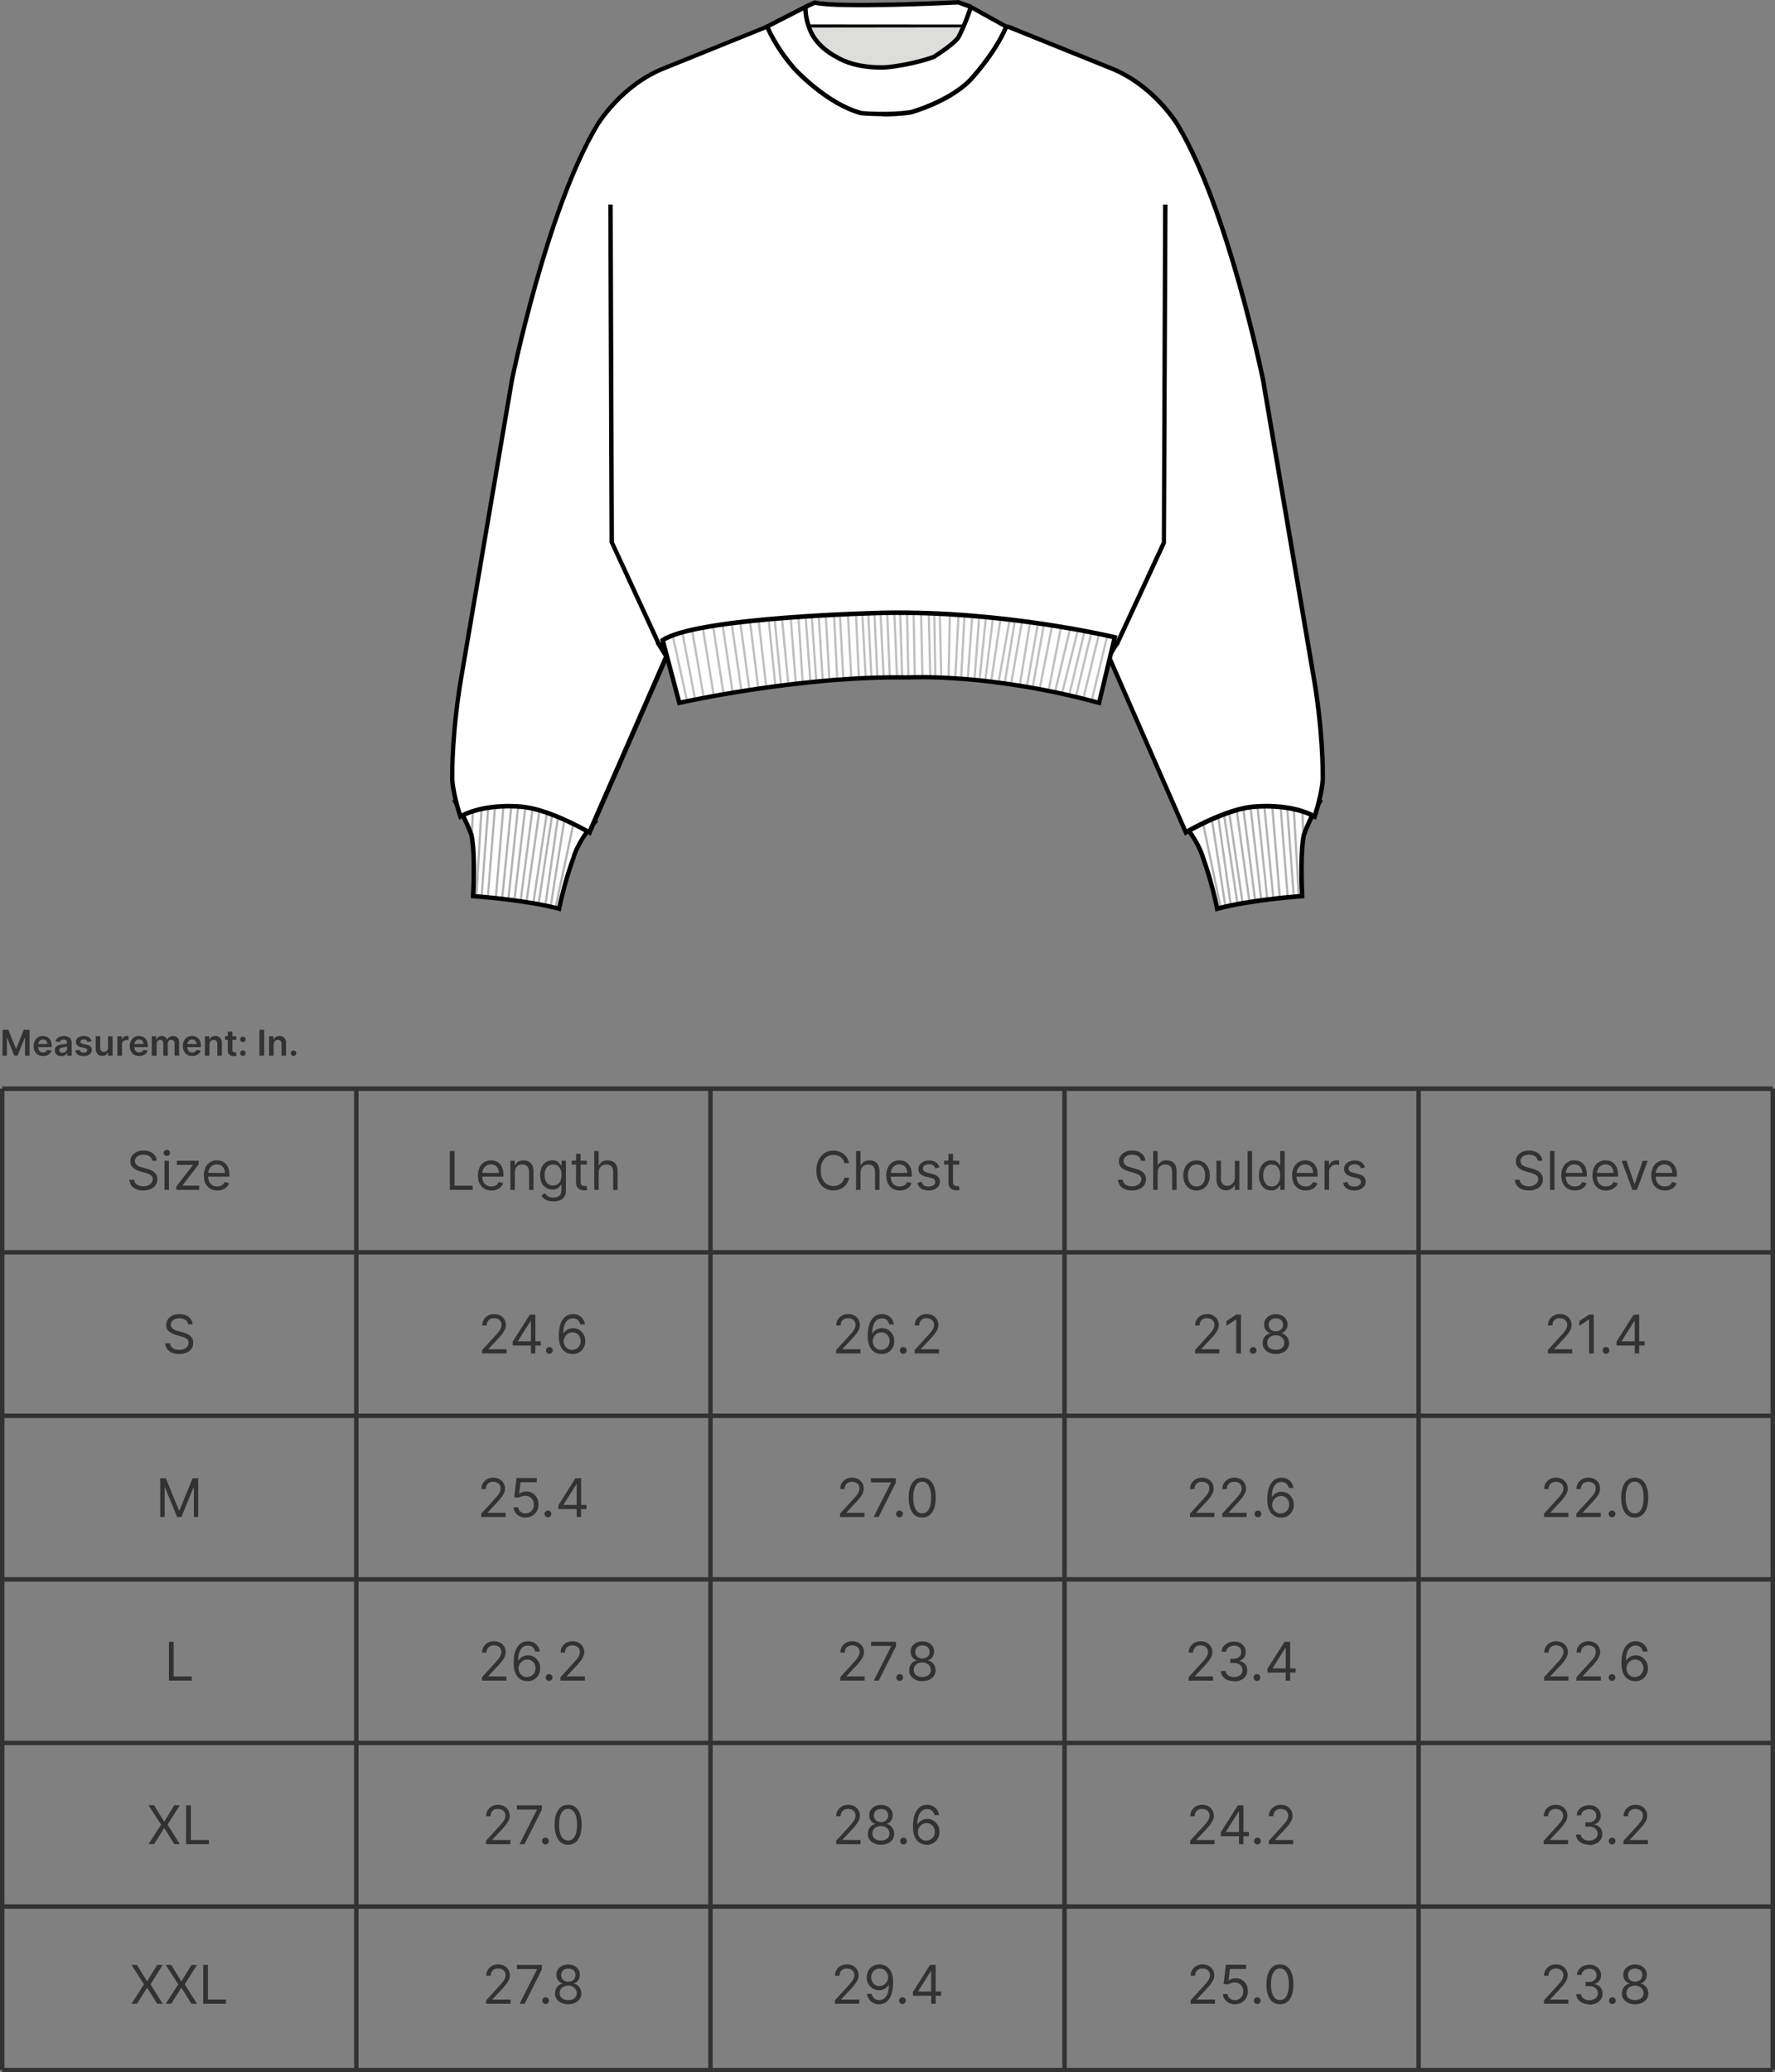 <svg viewBox="0 0 199.42 232.72" xmlns="http://www.w3.org/2000/svg" id="Layer_2"><rect x="0" y="0" width="199.42" height="232.72" fill="#808080" stroke="none"/><defs><style>.cls-1{fill:#323232;}.cls-2{fill:#fff;}.cls-3{fill:#dddddc;}.cls-4{opacity:.3;}.cls-5{opacity:.25;}</style></defs><g id="FINAL"><path d="M18,166h.63l1.48,3.62h.05l1.48-3.62h.63v4.36h-.49v-3.32h-.04l-1.36,3.32h-.48l-1.36-3.32h-.04v3.32h-.5v-4.36Z" class="cls-1"></path><path d="M18.98,188.73v-4.36h.53v3.89h2.03v.47h-2.56Z" class="cls-1"></path><path d="M17.31,202.73l1.12,1.82h.03l1.12-1.82h.62l-1.37,2.18,1.37,2.18h-.62l-1.12-1.78h-.03l-1.12,1.78h-.62l1.41-2.18-1.41-2.18h.62Z" class="cls-1"></path><path d="M20.91,207.1v-4.36h.53v3.89h2.03v.47h-2.56Z" class="cls-1"></path><path d="M15.39,220.66l1.12,1.82h.03l1.12-1.82h.62l-1.37,2.18,1.37,2.18h-.62l-1.12-1.78h-.03l-1.12,1.78h-.62l1.41-2.18-1.41-2.18h.62Z" class="cls-1"></path><path d="M19.24,220.66l1.12,1.82h.03l1.12-1.82h.62l-1.37,2.18,1.37,2.18h-.62l-1.12-1.78h-.03l-1.12,1.78h-.62l1.41-2.18-1.41-2.18h.62Z" class="cls-1"></path><path d="M22.83,225.02v-4.36h.53v3.89h2.03v.47h-2.56Z" class="cls-1"></path><path d="M17.11,130.35c-.03-.22-.13-.38-.31-.5-.18-.12-.4-.18-.67-.18-.19,0-.36.03-.51.09-.14.06-.26.15-.34.26-.08.11-.12.23-.12.37,0,.12.03.22.08.3.06.08.13.15.22.21s.18.1.28.13.19.06.27.08l.44.12c.11.03.24.07.38.12.14.05.27.12.4.21.13.09.23.21.32.35s.13.31.13.52c0,.24-.06.45-.18.64-.12.19-.3.34-.54.45s-.52.17-.86.17c-.31,0-.58-.05-.81-.15-.23-.1-.41-.24-.54-.42-.13-.18-.2-.39-.22-.63h.55c.01.17.07.3.17.41.1.11.22.19.37.24.15.05.31.08.48.08.2,0,.38-.03.54-.1.16-.07.29-.16.38-.28.09-.12.14-.26.14-.42,0-.14-.04-.26-.12-.35s-.19-.17-.32-.22c-.13-.06-.27-.11-.43-.15l-.54-.15c-.34-.1-.61-.24-.81-.42-.2-.18-.3-.42-.3-.71,0-.25.07-.46.2-.64.13-.18.31-.32.54-.43.23-.1.48-.15.76-.15s.53.05.75.15c.22.1.39.24.52.41.13.17.2.37.2.59h-.51Z" class="cls-1"></path><path d="M18.74,129.81c-.1,0-.18-.03-.25-.1-.07-.07-.11-.15-.11-.24s.04-.17.11-.24c.07-.07.15-.1.25-.1s.18.03.25.1c.07.07.11.15.11.24s-.04.17-.11.24c-.07.07-.15.1-.25.1ZM18.48,133.62v-3.27h.5v3.27h-.5Z" class="cls-1"></path><path d="M19.81,133.62v-.38l1.86-2.39v-.03h-1.8v-.47h2.45v.4l-1.81,2.37v.03h1.87v.47h-2.56Z" class="cls-1"></path><path d="M24.43,133.69c-.32,0-.59-.07-.82-.21-.23-.14-.4-.34-.53-.59s-.18-.55-.18-.88.06-.63.18-.89c.12-.26.29-.46.52-.6.22-.14.48-.22.77-.22.17,0,.34.03.5.08.17.06.32.15.45.28s.25.29.33.5.12.47.12.77v.21h-2.52v-.43h2.01c0-.18-.04-.35-.11-.49-.07-.15-.18-.26-.31-.34-.13-.08-.29-.12-.47-.12-.2,0-.37.05-.52.15s-.26.23-.34.38c-.08.16-.12.33-.12.51v.29c0,.25.04.46.13.63.09.17.21.3.36.39s.33.13.54.13c.13,0,.25-.02.36-.06.11-.04.2-.09.28-.17s.14-.17.18-.28l.49.14c-.05.17-.14.31-.26.43-.12.12-.27.22-.45.29s-.38.1-.6.1Z" class="cls-1"></path><path d="M54.17,151.99v-.38l1.44-1.58c.17-.18.31-.35.42-.48.11-.14.19-.27.24-.39.05-.12.08-.25.08-.38,0-.15-.04-.29-.11-.4s-.17-.2-.3-.26c-.13-.06-.27-.09-.43-.09-.17,0-.31.03-.44.1-.12.07-.22.17-.29.29-.07.12-.1.27-.1.43h-.5c0-.25.06-.48.18-.67.12-.19.28-.34.48-.45.2-.11.43-.16.69-.16s.48.05.68.16c.2.11.35.25.46.44.11.18.17.39.17.61,0,.16-.03.32-.09.47s-.16.32-.3.51c-.14.19-.34.42-.59.68l-.98,1.05v.03h2.03v.47h-2.75Z" class="cls-1"></path><path d="M57.6,151.1v-.43l1.92-3.03h.32v.67h-.21l-1.45,2.29v.03h2.58v.47h-3.15ZM59.65,151.99v-4.36h.5v4.36h-.5Z" class="cls-1"></path><path d="M61.72,152.03c-.1,0-.2-.04-.27-.11s-.11-.17-.11-.27.04-.2.11-.27.17-.11.27-.11.2.04.27.11.11.17.11.27c0,.07-.02.13-.05.19-.04.06-.08.1-.14.14-.06.04-.12.05-.19.05Z" class="cls-1"></path><path d="M64.3,152.05c-.18,0-.36-.04-.54-.1s-.34-.18-.49-.33c-.15-.16-.27-.37-.36-.63s-.13-.6-.13-1,.04-.73.11-1.03c.07-.3.18-.55.32-.76s.3-.36.5-.47.42-.16.66-.16.46.05.65.15c.19.1.35.23.47.41.12.17.2.37.23.6h-.52c-.05-.2-.14-.36-.28-.49s-.32-.19-.55-.19c-.34,0-.6.15-.8.44-.19.29-.29.71-.29,1.24h.03c.08-.12.17-.22.28-.31s.23-.15.37-.2.27-.07.42-.07c.25,0,.48.06.69.19.21.12.37.3.5.51s.19.47.19.75-.06.52-.18.74c-.12.22-.29.4-.51.53-.22.13-.47.2-.77.19ZM64.3,151.58c.18,0,.34-.04.48-.13.14-.09.26-.21.34-.36s.12-.32.12-.5-.04-.34-.12-.49c-.08-.15-.19-.27-.33-.35-.14-.09-.3-.13-.48-.13-.13,0-.26.03-.38.08-.12.05-.22.13-.31.22-.09.09-.16.2-.21.32-.05.12-.08.24-.08.37,0,.17.04.33.12.49.08.15.19.27.34.36.14.09.31.14.49.14Z" class="cls-1"></path><path d="M54.07,170.36v-.38l1.44-1.58c.17-.18.31-.35.42-.48.11-.14.19-.27.24-.39.05-.12.08-.25.08-.38,0-.15-.04-.29-.11-.4s-.17-.2-.3-.26c-.13-.06-.27-.09-.43-.09-.17,0-.31.03-.44.1-.12.07-.22.17-.29.29-.07.12-.1.27-.1.43h-.5c0-.25.06-.48.18-.67.12-.19.28-.34.48-.45.2-.11.43-.16.69-.16s.48.05.68.16c.2.11.35.25.46.44.11.18.17.39.17.61,0,.16-.03.32-.09.47s-.16.32-.3.51c-.14.19-.34.42-.59.68l-.98,1.05v.03h2.03v.47h-2.75Z" class="cls-1"></path><path d="M59.06,170.42c-.25,0-.48-.05-.68-.15-.2-.1-.36-.24-.48-.41-.12-.17-.19-.37-.2-.59h.51c.02.2.11.36.27.49.16.13.35.19.57.19.18,0,.34-.04.48-.13.14-.08.25-.2.33-.35.08-.15.12-.31.12-.5s-.04-.36-.12-.51c-.08-.15-.2-.27-.34-.36-.14-.09-.31-.13-.5-.13-.13,0-.27.02-.41.06s-.26.1-.35.16l-.49-.06.26-2.15h2.27v.47h-1.82l-.15,1.29h.03c.09-.07.2-.13.34-.18s.28-.07.42-.07c.27,0,.5.06.71.19.21.13.37.3.49.52.12.22.18.47.18.75s-.06.53-.19.75c-.12.22-.3.39-.51.52-.22.13-.46.19-.74.19Z" class="cls-1"></path><path d="M61.56,170.39c-.1,0-.2-.04-.27-.11s-.11-.17-.11-.27.04-.2.11-.27.17-.11.27-.11.2.04.27.11.11.17.11.27c0,.07-.02.13-.05.19-.04.06-.08.1-.14.14-.06.04-.12.05-.19.05Z" class="cls-1"></path><path d="M62.73,169.47v-.43l1.92-3.03h.32v.67h-.21l-1.45,2.29v.03h2.58v.47h-3.15ZM64.79,170.36v-4.36h.5v4.36h-.5Z" class="cls-1"></path><path d="M54.15,188.73v-.38l1.44-1.58c.17-.18.31-.35.42-.48.11-.14.19-.27.24-.39.05-.12.08-.25.08-.38,0-.15-.04-.29-.11-.4s-.17-.2-.3-.26c-.13-.06-.27-.09-.43-.09-.17,0-.31.03-.44.1-.12.07-.22.17-.29.29-.07.12-.1.27-.1.43h-.5c0-.25.06-.48.18-.67.12-.19.28-.34.48-.45.2-.11.43-.16.69-.16s.48.05.68.16c.2.11.35.25.46.44.11.18.17.39.17.61,0,.16-.03.32-.09.47s-.16.32-.3.51c-.14.19-.34.42-.59.68l-.98,1.05v.03h2.03v.47h-2.75Z" class="cls-1"></path><path d="M59.23,188.79c-.18,0-.36-.04-.54-.1s-.34-.18-.49-.33c-.15-.16-.27-.37-.36-.63s-.13-.6-.13-1,.04-.73.11-1.03c.07-.3.18-.55.32-.76s.3-.36.5-.47.42-.16.66-.16.46.05.65.15c.19.1.35.23.47.41.12.17.2.37.23.6h-.52c-.05-.2-.14-.36-.28-.49s-.32-.19-.55-.19c-.34,0-.6.15-.8.44-.19.29-.29.71-.29,1.24h.03c.08-.12.17-.22.28-.31s.23-.15.37-.2.27-.07.42-.07c.25,0,.48.06.69.19.21.12.37.3.5.51s.19.47.19.75-.06.52-.18.74c-.12.22-.29.4-.51.53-.22.13-.47.2-.77.19ZM59.23,188.32c.18,0,.34-.04.48-.13.14-.09.26-.21.34-.36s.12-.32.12-.5-.04-.34-.12-.49c-.08-.15-.19-.27-.33-.35-.14-.09-.3-.13-.48-.13-.13,0-.26.03-.38.08-.12.05-.22.13-.31.22-.09.09-.16.2-.21.32-.05.12-.08.24-.08.37,0,.17.04.33.12.49.08.15.19.27.34.36.14.09.31.14.49.14Z" class="cls-1"></path><path d="M61.69,188.76c-.11,0-.2-.04-.27-.11s-.11-.17-.11-.27.04-.2.11-.27.17-.11.27-.11.2.04.27.11.11.17.11.27c0,.07-.02.13-.05.19-.04.06-.08.1-.14.14-.06.04-.12.05-.19.05Z" class="cls-1"></path><path d="M62.97,188.73v-.38l1.44-1.58c.17-.18.31-.35.42-.48.11-.14.19-.27.24-.39.05-.12.08-.25.08-.38,0-.15-.04-.29-.11-.4s-.17-.2-.3-.26c-.13-.06-.27-.09-.43-.09-.17,0-.31.03-.44.1-.12.07-.22.17-.29.29-.07.12-.1.27-.1.43h-.5c0-.25.06-.48.18-.67.12-.19.28-.34.48-.45.2-.11.43-.16.69-.16s.48.05.68.16c.2.11.35.25.46.44.11.18.17.39.17.61,0,.16-.03.32-.09.47s-.16.32-.3.51c-.14.19-.34.42-.59.68l-.98,1.05v.03h2.03v.47h-2.75Z" class="cls-1"></path><path d="M54.6,207.1v-.38l1.44-1.58c.17-.18.31-.35.42-.48.11-.14.19-.27.24-.39.05-.12.08-.25.08-.38,0-.15-.04-.29-.11-.4s-.17-.2-.3-.26c-.13-.06-.27-.09-.43-.09-.17,0-.31.03-.44.1-.12.07-.22.17-.29.29-.07.12-.1.27-.1.43h-.5c0-.25.06-.48.18-.67.12-.19.28-.34.48-.45.2-.11.43-.16.69-.16s.48.05.68.16c.2.11.35.25.46.44.11.18.17.39.17.61,0,.16-.03.32-.09.47s-.16.32-.3.51c-.14.19-.34.42-.59.68l-.98,1.05v.03h2.03v.47h-2.75Z" class="cls-1"></path><path d="M58.37,207.1l1.95-3.86v-.03h-2.25v-.47h2.8v.49l-1.94,3.87h-.55Z" class="cls-1"></path><path d="M61.28,207.13c-.11,0-.2-.04-.27-.11s-.11-.17-.11-.27.04-.2.11-.27.17-.11.27-.11.2.04.27.11.11.17.11.27c0,.07-.02.13-.05.19-.04.06-.08.1-.14.14-.06.04-.12.05-.19.05Z" class="cls-1"></path><path d="M63.83,207.16c-.32,0-.59-.09-.82-.26-.23-.18-.4-.43-.52-.77-.12-.33-.18-.74-.18-1.21s.06-.88.18-1.21c.12-.33.29-.59.52-.77.23-.18.5-.26.82-.26s.59.09.82.26.4.43.52.77c.12.33.18.74.18,1.21s-.06.88-.18,1.21c-.12.33-.29.59-.52.77-.23.17-.5.26-.82.26ZM63.83,206.69c.32,0,.57-.15.74-.46.18-.31.26-.74.26-1.31,0-.38-.04-.7-.12-.97s-.2-.47-.35-.61c-.15-.14-.33-.21-.54-.21-.32,0-.56.16-.74.47-.18.31-.27.75-.27,1.32,0,.38.04.7.12.96.08.26.19.46.34.6.15.14.33.21.54.21Z" class="cls-1"></path><path d="M54.62,225.02v-.38l1.44-1.58c.17-.18.31-.35.42-.48.11-.14.19-.27.24-.39.05-.12.08-.25.08-.38,0-.15-.04-.29-.11-.4s-.17-.2-.3-.26c-.13-.06-.27-.09-.43-.09-.17,0-.31.03-.44.1-.12.07-.22.17-.29.29-.07.12-.1.27-.1.43h-.5c0-.25.06-.48.18-.67s.28-.34.48-.45c.2-.11.43-.16.69-.16s.48.05.68.16c.2.11.35.25.46.44.11.18.17.39.17.61,0,.16-.03.32-.09.47s-.16.32-.3.51c-.14.19-.34.42-.59.68l-.98,1.05v.03h2.03v.47h-2.75Z" class="cls-1"></path><path d="M58.38,225.02l1.95-3.86v-.03h-2.25v-.47h2.8v.49l-1.94,3.87h-.55Z" class="cls-1"></path><path d="M61.3,225.05c-.11,0-.2-.04-.27-.11s-.11-.17-.11-.27.04-.2.11-.27.17-.11.27-.11.2.04.27.11.11.17.11.27c0,.07-.02.13-.05.19-.04.06-.08.1-.14.14-.06.04-.12.05-.19.05Z" class="cls-1"></path><path d="M63.84,225.08c-.29,0-.55-.05-.78-.16-.22-.1-.4-.25-.52-.43-.12-.18-.19-.39-.19-.63,0-.18.04-.36.11-.51.07-.16.18-.29.3-.39.13-.11.27-.17.43-.2v-.03c-.21-.05-.38-.17-.5-.35-.12-.18-.18-.39-.18-.62,0-.22.05-.42.17-.59.11-.17.27-.31.47-.41.2-.1.43-.15.68-.15s.48.05.68.15c.2.1.36.24.47.41.12.17.17.37.17.59,0,.23-.06.44-.19.62-.12.18-.29.3-.49.35v.03c.16.03.3.09.43.2.13.11.23.24.3.39.08.16.11.33.12.51,0,.24-.06.45-.19.63-.13.18-.3.33-.52.43-.22.1-.48.16-.77.16ZM63.84,224.61c.2,0,.37-.03.51-.1.14-.06.25-.15.33-.27s.12-.25.12-.41c0-.17-.04-.31-.13-.44-.08-.13-.2-.23-.34-.3-.14-.07-.31-.11-.49-.11s-.35.04-.5.11-.26.17-.34.3c-.08.13-.12.27-.12.44,0,.16.04.29.11.41s.19.21.33.27c.14.06.32.1.52.1ZM63.84,222.54c.16,0,.29-.03.42-.09s.22-.15.29-.26c.07-.11.1-.24.11-.39,0-.15-.04-.28-.1-.39-.07-.11-.16-.2-.28-.25-.12-.06-.26-.09-.42-.09s-.31.03-.43.09c-.12.06-.22.15-.28.25-.07.11-.1.24-.1.39,0,.15.03.28.1.39.07.11.16.2.29.26.12.06.26.09.42.09Z" class="cls-1"></path><path d="M50.54,133.62v-4.36h.53v3.89h2.03v.47h-2.56Z" class="cls-1"></path><path d="M55.22,133.69c-.32,0-.59-.07-.82-.21-.23-.14-.4-.34-.53-.59s-.18-.55-.18-.88.06-.63.18-.89c.12-.26.29-.46.52-.6.22-.14.48-.22.77-.22.17,0,.34.03.5.08.17.06.32.15.45.28s.25.29.33.5.12.47.12.77v.21h-2.52v-.43h2.01c0-.18-.04-.35-.11-.49-.07-.15-.18-.26-.31-.34-.13-.08-.29-.12-.47-.12-.2,0-.37.05-.52.15s-.26.23-.34.38c-.08.16-.12.33-.12.51v.29c0,.25.04.46.13.63.09.17.21.3.36.39s.33.13.54.13c.13,0,.25-.02.36-.06.11-.04.2-.09.28-.17s.14-.17.18-.28l.49.14c-.05.17-.14.31-.26.43-.12.12-.27.22-.45.29s-.38.1-.6.1Z" class="cls-1"></path><path d="M57.84,131.65v1.97h-.5v-3.27h.49v.51h.04c.08-.17.19-.3.35-.4s.36-.15.61-.15c.22,0,.42.04.58.14.17.09.29.23.39.41.09.18.14.41.14.69v2.08h-.5v-2.05c0-.26-.07-.46-.2-.6-.13-.14-.32-.22-.55-.22-.16,0-.3.03-.43.1-.13.07-.22.17-.3.3-.07.13-.11.29-.11.49Z" class="cls-1"></path><path d="M62.17,134.92c-.24,0-.45-.03-.63-.09-.17-.06-.32-.14-.44-.24-.12-.1-.21-.21-.28-.32l.4-.28c.04.06.1.13.17.21.07.08.17.14.29.2s.28.09.48.09c.26,0,.48-.06.65-.19s.26-.33.26-.6v-.67h-.04c-.04.06-.09.13-.16.22-.07.09-.16.17-.29.23s-.29.1-.51.1c-.26,0-.5-.06-.71-.19-.21-.12-.38-.31-.5-.55-.12-.24-.18-.53-.18-.87s.06-.63.18-.88.28-.44.49-.58c.21-.14.45-.21.73-.21.21,0,.38.04.51.11.12.07.22.15.29.24.07.09.12.16.16.22h.05v-.52h.49v3.37c0,.28-.06.51-.19.69s-.3.31-.51.39c-.21.08-.45.12-.71.12ZM62.15,133.12c.2,0,.37-.05.51-.14.14-.09.25-.22.32-.4.07-.17.11-.38.11-.62s-.04-.44-.11-.62-.18-.32-.32-.42c-.14-.1-.31-.15-.52-.15s-.39.05-.53.16c-.14.11-.25.25-.32.44-.07.18-.11.38-.11.6s.04.43.11.6c.07.17.18.31.32.41.14.1.32.15.53.15Z" class="cls-1"></path><path d="M65.93,130.35v.43h-1.7v-.43h1.7ZM64.73,129.57h.5v3.12c0,.14.02.25.06.32s.1.12.16.14.14.04.21.04c.06,0,.1,0,.14,0,.04,0,.06-.01.08-.02l.1.45s-.08.03-.14.04c-.06.01-.14.02-.23.02-.14,0-.28-.03-.42-.09-.14-.06-.25-.15-.34-.28s-.13-.28-.13-.47v-3.26Z" class="cls-1"></path><path d="M67.26,131.65v1.97h-.5v-4.36h.5v1.6h.04c.08-.17.19-.3.35-.4.15-.1.36-.15.62-.15.22,0,.42.04.59.13.17.09.3.22.39.41s.14.42.14.7v2.08h-.5v-2.05c0-.26-.07-.46-.2-.6-.13-.14-.32-.21-.56-.21-.16,0-.31.03-.44.1-.13.07-.23.17-.31.3-.07.13-.11.29-.11.49Z" class="cls-1"></path><path d="M93.94,151.99v-.38l1.44-1.58c.17-.18.31-.35.42-.48.11-.14.19-.27.24-.39.05-.12.08-.25.08-.38,0-.15-.04-.29-.11-.4s-.17-.2-.3-.26c-.13-.06-.27-.09-.43-.09-.17,0-.31.03-.44.1-.12.07-.22.17-.29.29-.07.12-.1.27-.1.43h-.5c0-.25.06-.48.18-.67s.28-.34.48-.45c.2-.11.43-.16.69-.16s.48.05.68.16c.2.11.35.25.46.44.11.18.17.39.17.61,0,.16-.03.32-.09.47s-.16.32-.3.51c-.14.19-.34.42-.59.68l-.98,1.05v.03h2.03v.47h-2.75Z" class="cls-1"></path><path d="M99.01,152.05c-.18,0-.36-.04-.54-.1-.18-.07-.34-.18-.49-.33-.15-.16-.27-.37-.36-.63-.09-.27-.13-.6-.13-1s.04-.73.11-1.03c.07-.3.18-.55.32-.76s.3-.36.5-.47.42-.16.66-.16.46.05.65.15.35.23.47.41c.12.17.2.37.23.6h-.52c-.05-.2-.14-.36-.28-.49-.14-.13-.32-.19-.55-.19-.34,0-.6.15-.8.44-.19.29-.29.71-.29,1.24h.03c.08-.12.17-.22.28-.31.11-.09.23-.15.37-.2.13-.05.27-.07.42-.07.25,0,.48.06.69.19.21.12.37.3.5.51s.19.47.19.75-.06.52-.18.74c-.12.22-.29.4-.51.53-.22.13-.47.2-.77.19ZM99.01,151.58c.18,0,.34-.04.48-.13.14-.09.25-.21.34-.36.08-.15.12-.32.12-.5s-.04-.34-.12-.49-.19-.27-.33-.35c-.14-.09-.3-.13-.48-.13-.13,0-.26.03-.38.08-.12.05-.22.13-.31.22-.09.09-.16.2-.21.32-.05.12-.07.24-.07.37,0,.17.04.33.12.49s.19.27.34.36c.14.09.3.14.49.14Z" class="cls-1"></path><path d="M101.48,152.03c-.1,0-.2-.04-.27-.11s-.11-.17-.11-.27.04-.2.11-.27.17-.11.27-.11.2.04.27.11.11.17.11.27c0,.07-.02.13-.05.19-.04.06-.08.1-.14.14-.06.04-.12.05-.19.05Z" class="cls-1"></path><path d="M102.76,151.99v-.38l1.44-1.58c.17-.18.31-.35.42-.48.11-.14.19-.27.24-.39.05-.12.08-.25.08-.38,0-.15-.04-.29-.11-.4s-.17-.2-.3-.26c-.13-.06-.27-.09-.43-.09-.17,0-.31.03-.44.1-.12.07-.22.17-.29.29-.07.12-.1.27-.1.43h-.5c0-.25.06-.48.18-.67s.28-.34.48-.45c.2-.11.43-.16.69-.16s.48.05.68.16c.2.11.35.25.46.44.11.18.17.39.17.61,0,.16-.03.32-.09.47s-.16.32-.3.51c-.14.19-.34.42-.59.68l-.98,1.05v.03h2.03v.47h-2.75Z" class="cls-1"></path><path d="M94.38,170.36v-.38l1.44-1.58c.17-.18.31-.35.42-.48.11-.14.19-.27.24-.39.05-.12.08-.25.08-.38,0-.15-.04-.29-.11-.4s-.17-.2-.3-.26c-.13-.06-.27-.09-.43-.09-.17,0-.31.03-.44.1-.12.07-.22.17-.29.29-.07.12-.1.27-.1.43h-.5c0-.25.06-.48.18-.67s.28-.34.48-.45c.2-.11.43-.16.69-.16s.48.05.68.16c.2.11.35.25.46.44.11.18.17.39.17.61,0,.16-.03.32-.09.47s-.16.32-.3.51c-.14.19-.34.42-.59.68l-.98,1.05v.03h2.03v.47h-2.75Z" class="cls-1"></path><path d="M98.15,170.36l1.95-3.86v-.03h-2.25v-.47h2.8v.49l-1.94,3.87h-.55Z" class="cls-1"></path><path d="M101.06,170.39c-.1,0-.2-.04-.27-.11s-.11-.17-.11-.27.04-.2.11-.27.17-.11.27-.11.2.04.27.11.11.17.11.27c0,.07-.02.13-.05.19-.04.06-.08.1-.14.14-.06.04-.12.05-.19.05Z" class="cls-1"></path><path d="M103.61,170.42c-.32,0-.59-.09-.82-.26-.23-.18-.4-.43-.52-.77-.12-.33-.18-.74-.18-1.21s.06-.88.18-1.21c.12-.33.29-.59.52-.77s.5-.26.82-.26.59.09.82.26.4.43.52.77c.12.33.18.74.18,1.21s-.06.88-.18,1.21c-.12.33-.29.59-.52.77-.23.17-.5.26-.82.26ZM103.61,169.95c.32,0,.57-.15.74-.46s.26-.74.26-1.31c0-.38-.04-.7-.12-.97s-.2-.47-.34-.61c-.15-.14-.33-.21-.54-.21-.32,0-.56.16-.74.47-.18.31-.27.75-.27,1.32,0,.38.04.7.12.96.08.26.19.46.34.6.15.14.33.21.54.21Z" class="cls-1"></path><path d="M94.4,188.73v-.38l1.44-1.58c.17-.18.31-.35.42-.48.11-.14.19-.27.24-.39.05-.12.08-.25.08-.38,0-.15-.04-.29-.11-.4s-.17-.2-.3-.26c-.13-.06-.27-.09-.43-.09-.17,0-.31.03-.44.1-.12.07-.22.17-.29.29-.07.12-.1.27-.1.43h-.5c0-.25.06-.48.18-.67.12-.19.28-.34.48-.45.2-.11.43-.16.69-.16s.48.05.68.16c.2.11.35.25.46.44.11.18.17.39.17.61,0,.16-.03.32-.09.47s-.16.32-.3.51c-.14.19-.34.42-.59.68l-.98,1.05v.03h2.03v.47h-2.75Z" class="cls-1"></path><path d="M98.17,188.73l1.95-3.86v-.03h-2.25v-.47h2.8v.49l-1.94,3.87h-.55Z" class="cls-1"></path><path d="M101.08,188.76c-.1,0-.2-.04-.27-.11s-.11-.17-.11-.27.04-.2.11-.27.17-.11.27-.11.2.04.27.11.11.17.11.27c0,.07-.02.13-.05.19-.04.06-.08.1-.14.14-.06.04-.12.05-.19.05Z" class="cls-1"></path><path d="M103.62,188.79c-.29,0-.55-.05-.77-.16s-.4-.25-.52-.43c-.12-.18-.19-.39-.18-.63,0-.18.03-.36.11-.51.07-.16.17-.29.3-.39.13-.11.27-.17.43-.2v-.03c-.21-.05-.38-.17-.5-.35-.12-.18-.18-.39-.18-.62,0-.22.05-.42.17-.59.11-.17.27-.31.47-.41.2-.1.43-.15.68-.15s.48.05.68.15c.2.1.36.24.47.41s.17.37.17.59c0,.23-.06.44-.19.62-.12.18-.29.3-.49.35v.03c.16.03.3.09.43.2.13.11.23.24.3.39.08.16.11.33.12.51,0,.24-.07.45-.19.63-.12.18-.3.33-.52.43-.22.1-.48.16-.77.16ZM103.62,188.32c.2,0,.37-.03.51-.1.14-.06.25-.15.33-.27s.12-.25.12-.41c0-.17-.04-.31-.13-.44-.08-.13-.2-.23-.34-.3-.14-.07-.31-.11-.49-.11s-.35.04-.5.11c-.15.07-.26.17-.34.3-.08.13-.12.27-.12.44,0,.16.04.29.11.41.08.12.19.21.33.27.14.06.32.1.52.1ZM103.62,186.25c.16,0,.29-.03.42-.09.12-.06.22-.15.29-.26s.11-.24.11-.39c0-.15-.04-.28-.1-.39-.07-.11-.16-.2-.28-.25-.12-.06-.26-.09-.42-.09s-.31.03-.43.09c-.12.06-.22.15-.28.25-.07.11-.1.24-.1.39,0,.15.03.28.1.39.07.11.16.2.29.26s.26.09.42.09Z" class="cls-1"></path><path d="M93.94,207.1v-.38l1.44-1.58c.17-.18.31-.35.42-.48.11-.14.19-.27.24-.39.05-.12.08-.25.08-.38,0-.15-.04-.29-.11-.4s-.17-.2-.3-.26c-.13-.06-.27-.09-.43-.09-.17,0-.31.03-.44.1-.12.07-.22.17-.29.29-.07.12-.1.27-.1.43h-.5c0-.25.06-.48.18-.67s.28-.34.48-.45c.2-.11.43-.16.69-.16s.48.05.68.16c.2.11.35.25.46.44.11.18.17.39.17.61,0,.16-.03.32-.09.47s-.16.32-.3.51c-.14.19-.34.42-.59.68l-.98,1.05v.03h2.03v.47h-2.75Z" class="cls-1"></path><path d="M98.97,207.16c-.29,0-.55-.05-.77-.16s-.4-.25-.52-.43c-.12-.18-.19-.39-.18-.63,0-.18.03-.36.11-.51.07-.16.17-.29.3-.39.13-.11.27-.17.43-.2v-.03c-.21-.05-.38-.17-.5-.35-.12-.18-.18-.39-.18-.62,0-.22.05-.42.17-.59.11-.17.27-.31.47-.41.2-.1.43-.15.68-.15s.48.05.68.15c.2.1.36.24.47.41s.17.37.17.59c0,.23-.06.44-.19.62-.12.18-.29.3-.49.35v.03c.16.03.3.09.43.2.13.11.23.24.3.39.08.16.11.33.12.51,0,.24-.07.45-.19.63-.12.18-.3.33-.52.43-.22.1-.48.16-.77.16ZM98.97,206.69c.2,0,.37-.03.51-.1.14-.06.25-.15.33-.27s.12-.25.12-.41c0-.17-.04-.31-.13-.44-.08-.13-.2-.23-.34-.3-.14-.07-.31-.11-.49-.11s-.35.04-.5.11c-.15.07-.26.17-.34.3-.08.13-.12.27-.12.44,0,.16.04.29.11.41.08.12.19.21.33.27.14.06.32.1.52.1ZM98.97,204.62c.16,0,.29-.03.42-.09.12-.06.22-.15.29-.26s.11-.24.11-.39c0-.15-.04-.28-.1-.39-.07-.11-.16-.2-.28-.25-.12-.06-.26-.09-.42-.09s-.31.03-.43.09c-.12.06-.22.15-.28.25-.07.11-.1.24-.1.39,0,.15.03.28.1.39.07.11.16.2.29.26s.26.09.42.09Z" class="cls-1"></path><path d="M101.51,207.13c-.11,0-.2-.04-.27-.11s-.11-.17-.11-.27.04-.2.11-.27.17-.11.27-.11.2.04.27.11.11.17.11.27c0,.07-.02.13-.05.19-.04.06-.08.1-.14.14-.06.04-.12.05-.19.05Z" class="cls-1"></path><path d="M104.09,207.16c-.18,0-.36-.04-.54-.1-.18-.07-.34-.18-.49-.33-.15-.16-.27-.37-.36-.63-.09-.27-.13-.6-.13-1s.04-.73.11-1.03c.07-.3.18-.55.32-.76s.3-.36.5-.47.42-.16.66-.16.46.05.65.15.35.23.47.41c.12.17.2.37.23.6h-.52c-.05-.2-.14-.36-.28-.49-.14-.13-.32-.19-.55-.19-.34,0-.6.15-.8.44-.19.29-.29.71-.29,1.24h.03c.08-.12.17-.22.28-.31.11-.09.23-.15.37-.2.13-.05.27-.07.42-.07.25,0,.48.06.69.19.21.12.37.3.5.51s.19.47.19.75-.06.52-.18.74c-.12.22-.29.4-.51.53-.22.13-.47.2-.77.19ZM104.09,206.69c.18,0,.34-.04.48-.13.14-.09.25-.21.34-.36.08-.15.12-.32.12-.5s-.04-.34-.12-.49-.19-.27-.33-.35c-.14-.09-.3-.13-.48-.13-.13,0-.26.03-.38.08-.12.05-.22.13-.31.22-.09.09-.16.2-.21.32-.05.12-.07.24-.07.37,0,.17.04.33.12.49s.19.27.34.36c.14.09.3.14.49.14Z" class="cls-1"></path><path d="M93.8,225.02v-.38l1.44-1.58c.17-.18.31-.35.42-.48.11-.14.19-.27.24-.39.05-.12.08-.25.08-.38,0-.15-.04-.29-.11-.4s-.17-.2-.3-.26c-.13-.06-.27-.09-.43-.09-.17,0-.31.03-.44.1-.12.07-.22.17-.29.29-.07.12-.1.27-.1.43h-.5c0-.25.06-.48.18-.67.12-.19.28-.34.48-.45.2-.11.43-.16.69-.16s.48.05.68.16c.2.11.35.25.46.44.11.18.17.39.17.61,0,.16-.03.32-.09.47s-.16.32-.3.51c-.14.19-.34.42-.59.68l-.98,1.05v.03h2.03v.47h-2.75Z" class="cls-1"></path><path d="M98.82,220.6c.18,0,.36.04.54.1.18.07.34.18.49.33.15.15.27.36.36.63.09.27.13.6.13,1s-.04.73-.11,1.03c-.07.3-.18.55-.31.76-.14.21-.3.36-.5.47-.2.11-.42.16-.66.16s-.46-.05-.65-.15c-.19-.1-.35-.23-.47-.41-.12-.17-.2-.38-.23-.61h.52c.05.2.14.37.28.5.14.13.33.2.56.2.34,0,.6-.15.8-.44.2-.29.29-.71.29-1.25h-.03c-.08.12-.17.22-.28.31-.11.09-.23.15-.37.2-.13.05-.28.07-.43.07-.25,0-.48-.06-.69-.19-.21-.12-.37-.3-.5-.51s-.19-.47-.19-.75.06-.51.18-.73c.12-.22.29-.4.51-.53.22-.13.47-.2.77-.19ZM98.82,221.06c-.18,0-.34.04-.48.13s-.26.21-.34.36c-.08.15-.12.32-.12.5s.04.35.12.5.19.27.33.35c.14.09.3.13.48.13.13,0,.26-.03.38-.08.12-.05.22-.13.31-.22.09-.09.16-.2.21-.32.05-.12.07-.24.07-.37,0-.17-.04-.33-.12-.48-.08-.15-.19-.27-.34-.36-.14-.09-.3-.14-.49-.14Z" class="cls-1"></path><path d="M101.39,225.05c-.11,0-.2-.04-.27-.11s-.11-.17-.11-.27.04-.2.11-.27.17-.11.27-.11.2.04.27.11.11.17.11.27c0,.07-.02.13-.05.19-.04.06-.08.1-.14.14-.06.04-.12.05-.19.05Z" class="cls-1"></path><path d="M102.57,224.12v-.43l1.92-3.03h.32v.67h-.21l-1.45,2.29v.03h2.58v.47h-3.15ZM104.62,225.02v-4.36h.5v4.36h-.5Z" class="cls-1"></path><path d="M95.39,130.62h-.53c-.03-.15-.08-.29-.16-.4-.08-.12-.17-.21-.28-.29-.11-.08-.23-.14-.37-.18-.13-.04-.27-.06-.42-.06-.26,0-.5.07-.72.2-.21.13-.38.33-.51.59s-.19.58-.19.96.06.7.19.96c.13.26.3.46.51.59.21.13.45.2.72.2.14,0,.28-.02.42-.06.13-.04.26-.1.37-.18.11-.08.2-.18.28-.29.08-.12.13-.25.16-.4h.53c-.04.22-.11.42-.22.6-.11.18-.24.33-.39.45s-.33.22-.52.28c-.19.06-.4.1-.62.1-.37,0-.7-.09-.99-.27s-.52-.44-.68-.78c-.17-.34-.25-.73-.25-1.19s.08-.86.25-1.19c.17-.33.39-.59.68-.78s.62-.27.99-.27c.22,0,.43.03.62.1.19.06.37.16.52.28.16.12.29.27.39.45.11.17.18.38.22.6Z" class="cls-1"></path><path d="M96.68,131.65v1.97h-.5v-4.36h.5v1.6h.04c.08-.17.19-.3.35-.4.15-.1.36-.15.62-.15.22,0,.42.04.59.13.17.09.3.22.39.41.09.18.14.42.14.7v2.08h-.5v-2.05c0-.26-.07-.46-.2-.6-.13-.14-.32-.21-.56-.21-.17,0-.31.03-.44.1-.13.07-.23.17-.31.3-.07.13-.11.29-.11.49Z" class="cls-1"></path><path d="M101.09,133.69c-.32,0-.59-.07-.81-.21-.23-.14-.4-.34-.53-.59-.12-.25-.18-.55-.18-.88s.06-.63.18-.89c.12-.26.29-.46.52-.6.22-.14.48-.22.77-.22.17,0,.34.03.5.08.17.06.32.15.45.28.14.13.24.29.33.5s.12.47.12.77v.21h-2.52v-.43h2.01c0-.18-.04-.35-.11-.49-.07-.15-.18-.26-.31-.34-.13-.08-.29-.12-.47-.12-.2,0-.37.05-.52.15-.15.1-.26.23-.33.38-.08.16-.12.33-.12.51v.29c0,.25.04.46.13.63.09.17.21.3.36.39.15.09.33.13.54.13.13,0,.25-.02.36-.06.11-.04.2-.09.28-.17s.14-.17.18-.28l.49.14c-.05.17-.14.31-.26.43-.12.12-.27.22-.45.29s-.38.1-.6.1Z" class="cls-1"></path><path d="M105.53,131.08l-.45.13c-.03-.08-.07-.15-.12-.22-.05-.07-.13-.13-.22-.18s-.21-.07-.36-.07c-.2,0-.37.05-.5.14s-.2.21-.2.35c0,.12.05.22.14.3s.23.13.43.18l.49.12c.29.07.51.18.65.32.14.15.21.33.21.56,0,.19-.05.36-.16.5s-.26.26-.45.35-.42.13-.67.13c-.33,0-.61-.07-.83-.22-.22-.14-.36-.36-.42-.63l.48-.12c.05.18.13.31.26.4.13.09.29.13.5.13.23,0,.42-.05.56-.15.14-.1.21-.22.21-.36,0-.11-.04-.21-.12-.29-.08-.08-.2-.14-.37-.17l-.54-.13c-.3-.07-.52-.18-.66-.33-.14-.15-.21-.34-.21-.56,0-.18.05-.35.16-.49s.25-.25.43-.33c.18-.08.39-.12.62-.12.32,0,.58.07.76.21.19.14.32.33.4.56Z" class="cls-1"></path><path d="M107.77,130.35v.43h-1.7v-.43h1.7ZM106.57,129.57h.5v3.12c0,.14.02.25.06.32s.1.12.16.14c.07.02.14.04.21.04.06,0,.1,0,.14,0,.04,0,.06-.01.08-.02l.1.45s-.08.03-.14.04c-.06.01-.14.02-.23.02-.14,0-.28-.03-.42-.09-.14-.06-.25-.15-.34-.28s-.13-.28-.13-.47v-3.26Z" class="cls-1"></path><path d="M134.26,151.99v-.38l1.44-1.58c.17-.18.31-.35.42-.48.11-.14.19-.27.24-.39.05-.12.08-.25.08-.38,0-.15-.04-.29-.11-.4s-.17-.2-.3-.26c-.13-.06-.27-.09-.43-.09-.17,0-.31.03-.44.1-.12.07-.22.17-.29.29-.07.12-.1.27-.1.43h-.5c0-.25.06-.48.18-.67.12-.19.28-.34.48-.45.2-.11.43-.16.69-.16s.48.05.68.16c.2.11.35.25.46.44.11.18.17.39.17.61,0,.16-.03.32-.09.47s-.16.32-.3.51c-.14.19-.34.42-.59.68l-.98,1.05v.03h2.03v.47h-2.75Z" class="cls-1"></path><path d="M139.42,147.63v4.36h-.53v-3.81h-.03l-1.07.71v-.54l1.09-.72h.53Z" class="cls-1"></path><path d="M140.79,152.03c-.1,0-.2-.04-.27-.11s-.11-.17-.11-.27.04-.2.11-.27.17-.11.27-.11.2.04.27.11.11.17.11.27c0,.07-.02.13-.05.19-.04.06-.08.1-.14.14-.06.04-.12.05-.19.05Z" class="cls-1"></path><path d="M143.33,152.05c-.29,0-.55-.05-.77-.16s-.4-.25-.52-.43c-.12-.18-.19-.39-.18-.63,0-.18.03-.36.11-.51.07-.16.17-.29.3-.39.13-.11.27-.17.43-.2v-.03c-.21-.05-.38-.17-.5-.35-.12-.18-.18-.39-.18-.62,0-.22.05-.42.17-.59.11-.17.27-.31.47-.41.2-.1.43-.15.68-.15s.48.05.68.15c.2.1.36.24.47.41s.17.37.17.59c0,.23-.06.44-.19.62-.12.18-.29.3-.49.35v.03c.16.03.3.09.43.2.13.11.23.24.3.39.08.16.11.33.12.51,0,.24-.07.45-.19.63-.12.18-.3.33-.52.43-.22.1-.48.16-.77.16ZM143.33,151.58c.2,0,.37-.03.51-.1.14-.06.25-.15.33-.27s.12-.25.12-.41c0-.17-.04-.31-.13-.44-.08-.13-.2-.23-.34-.3-.14-.07-.31-.11-.49-.11s-.35.04-.5.11c-.15.07-.26.17-.34.3-.08.13-.12.27-.12.44,0,.16.04.29.11.41.08.12.19.21.33.27.14.06.32.1.52.1ZM143.33,149.51c.16,0,.29-.03.42-.09.12-.06.22-.15.29-.26s.11-.24.11-.39c0-.15-.04-.28-.1-.39-.07-.11-.16-.2-.28-.25-.12-.06-.26-.09-.42-.09s-.31.03-.43.09c-.12.06-.22.15-.28.25-.07.11-.1.24-.1.39,0,.15.03.28.1.39.07.11.16.2.29.26s.26.09.42.09Z" class="cls-1"></path><path d="M133.69,170.36v-.38l1.44-1.58c.17-.18.31-.35.42-.48.11-.14.19-.27.24-.39.05-.12.08-.25.08-.38,0-.15-.04-.29-.11-.4s-.17-.2-.3-.26c-.13-.06-.27-.09-.43-.09-.17,0-.31.03-.44.1-.12.07-.22.17-.29.29-.07.12-.1.27-.1.43h-.5c0-.25.06-.48.18-.67.12-.19.28-.34.48-.45.2-.11.43-.16.69-.16s.48.05.68.16c.2.11.35.25.46.44.11.18.17.39.17.61,0,.16-.03.32-.09.47s-.16.32-.3.51c-.14.19-.34.42-.59.68l-.98,1.05v.03h2.03v.47h-2.75Z" class="cls-1"></path><path d="M137.32,170.36v-.38l1.44-1.58c.17-.18.31-.35.42-.48.11-.14.19-.27.24-.39.05-.12.08-.25.08-.38,0-.15-.04-.29-.11-.4s-.17-.2-.3-.26c-.13-.06-.27-.09-.43-.09-.17,0-.31.03-.44.1-.12.07-.22.17-.29.29-.07.12-.1.27-.1.43h-.5c0-.25.06-.48.18-.67s.28-.34.48-.45c.2-.11.43-.16.69-.16s.48.05.68.16c.2.11.35.25.46.44.11.18.17.39.17.61,0,.16-.03.32-.09.47s-.16.32-.3.51c-.14.19-.34.42-.59.68l-.98,1.05v.03h2.03v.47h-2.75Z" class="cls-1"></path><path d="M141.33,170.39c-.1,0-.2-.04-.27-.11s-.11-.17-.11-.27.04-.2.11-.27.17-.11.27-.11.2.04.27.11.11.17.11.27c0,.07-.02.13-.05.19-.04.06-.08.1-.14.14-.06.04-.12.05-.19.05Z" class="cls-1"></path><path d="M143.9,170.42c-.18,0-.36-.04-.54-.1s-.34-.18-.49-.33c-.15-.16-.27-.37-.36-.63s-.13-.6-.13-1,.04-.73.11-1.03c.07-.3.18-.55.32-.76s.3-.36.5-.47.42-.16.66-.16.46.05.65.15c.19.1.35.23.47.41.12.17.2.37.23.6h-.52c-.05-.2-.14-.36-.28-.49s-.32-.19-.55-.19c-.34,0-.6.15-.8.44-.19.29-.29.71-.29,1.24h.03c.08-.12.17-.22.28-.31s.23-.15.37-.2.27-.07.42-.07c.25,0,.48.06.69.19.21.12.37.3.5.51s.19.47.19.75-.06.52-.18.74c-.12.22-.29.4-.51.53-.22.13-.47.2-.77.19ZM143.9,169.95c.18,0,.34-.04.48-.13.14-.09.26-.21.34-.36s.12-.32.12-.5-.04-.34-.12-.49c-.08-.15-.19-.27-.33-.35-.14-.09-.3-.13-.48-.13-.13,0-.26.03-.38.08-.12.05-.22.13-.31.22-.09.09-.16.2-.21.32-.05.12-.08.24-.08.37,0,.17.04.33.12.49.08.15.19.27.34.36.14.09.31.14.49.14Z" class="cls-1"></path><path d="M133.54,188.73v-.38l1.44-1.58c.17-.18.31-.35.42-.48.11-.14.19-.27.24-.39.05-.12.08-.25.08-.38,0-.15-.04-.29-.11-.4s-.17-.2-.3-.26c-.13-.06-.27-.09-.43-.09-.17,0-.31.03-.44.1-.12.07-.22.17-.29.29-.07.12-.1.27-.1.43h-.5c0-.25.06-.48.18-.67s.28-.34.48-.45c.2-.11.43-.16.69-.16s.48.05.68.16c.2.11.35.25.46.44.11.18.17.39.17.61,0,.16-.03.32-.09.47s-.16.32-.3.51c-.14.19-.34.42-.59.68l-.98,1.05v.03h2.03v.47h-2.75Z" class="cls-1"></path><path d="M138.64,188.79c-.28,0-.53-.05-.75-.14s-.39-.23-.52-.4c-.13-.17-.2-.37-.21-.6h.54c.01.14.06.26.15.36.08.1.2.18.33.24s.29.08.46.08c.19,0,.35-.03.5-.1s.26-.16.34-.27c.08-.12.12-.25.12-.4s-.04-.3-.12-.42c-.08-.12-.2-.22-.35-.29-.15-.07-.34-.1-.56-.1h-.35v-.47h.35c.17,0,.33-.03.46-.09.13-.06.23-.15.31-.26.07-.11.11-.25.11-.4s-.03-.28-.1-.39-.16-.19-.28-.25c-.12-.06-.26-.09-.42-.09-.15,0-.29.03-.42.08s-.24.13-.33.24-.13.23-.14.37h-.51c0-.23.08-.43.21-.6.13-.17.3-.31.51-.4.21-.1.44-.14.69-.14.27,0,.5.05.69.16.19.11.34.25.45.43s.16.37.16.58c0,.25-.06.46-.19.63-.13.17-.3.29-.52.36v.03c.28.05.49.16.65.35.16.19.23.42.23.7,0,.24-.06.45-.19.64-.13.19-.3.34-.52.44-.22.11-.47.16-.76.16Z" class="cls-1"></path><path d="M141.22,188.76c-.11,0-.2-.04-.27-.11s-.11-.17-.11-.27.04-.2.11-.27.17-.11.27-.11.2.04.27.11.11.17.11.27c0,.07-.02.13-.05.19-.04.06-.08.1-.14.14-.06.04-.12.05-.19.05Z" class="cls-1"></path><path d="M142.4,187.83v-.43l1.92-3.03h.32v.67h-.21l-1.45,2.29v.03h2.58v.47h-3.15ZM144.45,188.73v-4.36h.5v4.36h-.5Z" class="cls-1"></path><path d="M133.71,207.1v-.38l1.44-1.58c.17-.18.31-.35.42-.48.11-.14.19-.27.24-.39.05-.12.08-.25.08-.38,0-.15-.04-.29-.11-.4s-.17-.2-.3-.26c-.13-.06-.27-.09-.43-.09-.17,0-.31.03-.44.1-.12.07-.22.17-.29.29-.07.12-.1.27-.1.43h-.5c0-.25.06-.48.18-.67s.28-.34.48-.45c.2-.11.43-.16.69-.16s.48.05.68.16c.2.11.35.25.46.44.11.18.17.39.17.61,0,.16-.03.32-.09.47s-.16.32-.3.51c-.14.19-.34.42-.59.68l-.98,1.05v.03h2.03v.47h-2.75Z" class="cls-1"></path><path d="M137.15,206.2v-.43l1.92-3.03h.32v.67h-.21l-1.45,2.29v.03h2.58v.47h-3.15ZM139.2,207.1v-4.36h.5v4.36h-.5Z" class="cls-1"></path><path d="M141.27,207.13c-.1,0-.2-.04-.27-.11s-.11-.17-.11-.27.04-.2.11-.27.17-.11.27-.11.2.04.27.11.11.17.11.27c0,.07-.02.13-.05.19-.04.06-.08.1-.14.14-.06.04-.12.05-.19.05Z" class="cls-1"></path><path d="M142.55,207.1v-.38l1.44-1.58c.17-.18.31-.35.42-.48.11-.14.19-.27.24-.39.05-.12.08-.25.08-.38,0-.15-.04-.29-.11-.4s-.17-.2-.3-.26c-.13-.06-.27-.09-.43-.09-.17,0-.31.03-.44.1-.12.07-.22.17-.29.29-.07.12-.1.27-.1.43h-.5c0-.25.06-.48.18-.67s.28-.34.48-.45c.2-.11.43-.16.69-.16s.48.05.68.16c.2.11.35.25.46.44.11.18.17.39.17.61,0,.16-.03.32-.09.47s-.16.32-.3.51c-.14.19-.34.42-.59.68l-.98,1.05v.03h2.03v.47h-2.75Z" class="cls-1"></path><path d="M133.76,225.02v-.38l1.44-1.58c.17-.18.31-.35.42-.48.11-.14.19-.27.24-.39.05-.12.08-.25.08-.38,0-.15-.04-.29-.11-.4s-.17-.2-.3-.26c-.13-.06-.27-.09-.43-.09-.17,0-.31.03-.44.1-.12.07-.22.17-.29.29-.07.12-.1.27-.1.43h-.5c0-.25.06-.48.18-.67s.28-.34.48-.45c.2-.11.43-.16.69-.16s.48.05.68.16c.2.11.35.25.46.44.11.18.17.39.17.61,0,.16-.03.32-.09.47s-.16.32-.3.51c-.14.19-.34.42-.59.68l-.98,1.05v.03h2.03v.47h-2.75Z" class="cls-1"></path><path d="M138.76,225.08c-.25,0-.48-.05-.68-.15-.2-.1-.36-.24-.48-.41-.12-.17-.19-.37-.2-.59h.51c.02.2.11.36.27.49.16.13.35.19.57.19.18,0,.34-.04.48-.13.14-.08.25-.2.33-.35.08-.15.12-.31.12-.5s-.04-.36-.12-.51c-.08-.15-.2-.27-.34-.36-.14-.09-.31-.13-.5-.13-.13,0-.27.02-.41.06s-.26.1-.35.16l-.49-.06.26-2.15h2.27v.47h-1.82l-.15,1.29h.03c.09-.07.2-.13.34-.18s.28-.07.42-.07c.27,0,.5.06.71.19.21.13.37.3.49.52.12.22.18.47.18.75s-.06.53-.19.75c-.12.22-.3.39-.51.52-.22.13-.46.19-.74.19Z" class="cls-1"></path><path d="M141.25,225.05c-.1,0-.2-.04-.27-.11s-.11-.17-.11-.27.04-.2.11-.27.17-.11.27-.11.2.04.27.11.11.17.11.27c0,.07-.02.13-.05.19-.04.06-.08.1-.14.14-.06.04-.12.05-.19.05Z" class="cls-1"></path><path d="M143.8,225.08c-.32,0-.59-.09-.82-.26-.23-.18-.4-.43-.52-.77-.12-.33-.18-.74-.18-1.21s.06-.88.18-1.21c.12-.33.29-.59.52-.77s.5-.26.82-.26.59.09.82.26.4.43.52.77c.12.33.18.74.18,1.21s-.06.88-.18,1.21c-.12.33-.29.59-.52.77-.23.17-.5.26-.82.26ZM143.8,224.61c.32,0,.57-.15.74-.46s.26-.74.26-1.31c0-.38-.04-.7-.12-.97s-.2-.47-.34-.61c-.15-.14-.33-.21-.54-.21-.32,0-.56.16-.74.47-.18.31-.27.75-.27,1.32,0,.38.04.7.12.96.08.26.19.46.34.6.15.14.33.21.54.21Z" class="cls-1"></path><path d="M128.18,130.35c-.03-.22-.13-.38-.31-.5s-.41-.18-.67-.18c-.19,0-.36.03-.51.09-.14.06-.26.15-.34.26s-.12.23-.12.37c0,.12.03.22.08.3.06.08.13.15.22.21s.18.1.28.13.19.06.27.08l.44.12c.11.03.24.07.38.12s.27.12.4.21c.13.09.24.21.32.35.08.14.13.31.13.52,0,.24-.06.45-.18.64-.12.19-.3.34-.54.45-.24.11-.52.17-.86.17-.31,0-.58-.05-.81-.15-.23-.1-.41-.24-.54-.42-.13-.18-.2-.39-.22-.63h.54c.01.17.07.3.17.41.1.11.22.19.37.24.15.05.31.08.49.08.2,0,.38-.03.54-.1.16-.07.29-.16.38-.28.09-.12.14-.26.14-.42,0-.14-.04-.26-.12-.35s-.19-.17-.32-.22-.28-.11-.43-.15l-.54-.15c-.34-.1-.61-.24-.81-.42-.2-.18-.3-.42-.3-.71,0-.25.07-.46.2-.64s.31-.32.54-.43c.22-.1.48-.15.75-.15s.53.05.75.15c.22.1.39.24.52.41.13.17.2.37.2.59h-.51Z" class="cls-1"></path><path d="M130.06,131.65v1.97h-.5v-4.36h.5v1.6h.04c.08-.17.19-.3.35-.4.15-.1.36-.15.62-.15.22,0,.42.04.59.13.17.09.3.22.39.41.09.18.14.42.14.7v2.08h-.5v-2.05c0-.26-.07-.46-.2-.6-.13-.14-.32-.21-.56-.21-.17,0-.31.03-.44.1-.13.07-.23.17-.31.3-.07.13-.11.29-.11.49Z" class="cls-1"></path><path d="M134.43,133.69c-.29,0-.55-.07-.78-.21-.22-.14-.4-.34-.52-.59-.12-.25-.19-.55-.19-.89s.06-.64.19-.89c.12-.25.3-.45.52-.59.22-.14.48-.21.78-.21s.55.07.78.21c.22.14.4.34.52.59.12.25.19.55.19.89s-.06.63-.19.89c-.12.25-.3.45-.52.59-.22.14-.48.21-.78.21ZM134.43,133.24c.22,0,.41-.06.55-.17.14-.12.25-.27.32-.45s.1-.39.1-.61-.04-.42-.1-.61c-.07-.19-.18-.34-.32-.46-.15-.12-.33-.17-.55-.17s-.41.06-.55.17c-.14.12-.25.27-.32.46-.07.19-.1.39-.1.61s.03.42.1.61c.07.19.18.34.32.45.15.11.33.17.55.17Z" class="cls-1"></path><path d="M138.74,132.29v-1.93h.5v3.27h-.5v-.55h-.03c-.08.17-.2.31-.36.42-.16.12-.37.17-.61.17-.21,0-.39-.05-.55-.14s-.28-.23-.38-.41-.14-.41-.14-.69v-2.08h.5v2.04c0,.24.07.43.2.57.13.14.31.21.51.21.12,0,.25-.03.38-.1s.24-.16.33-.29.13-.3.13-.5Z" class="cls-1"></path><path d="M140.67,129.26v4.36h-.5v-4.36h.5Z" class="cls-1"></path><path d="M142.83,133.69c-.27,0-.51-.07-.72-.21-.21-.14-.37-.33-.49-.59-.12-.25-.18-.55-.18-.9s.06-.64.18-.89c.12-.25.28-.45.49-.59.21-.14.45-.21.73-.21.21,0,.38.04.51.11s.22.15.29.24c.07.09.12.16.15.22h.04v-1.61h.5v4.36h-.49v-.5h-.06c-.04.06-.09.13-.16.22-.07.09-.17.17-.29.24-.13.07-.29.11-.5.11ZM142.89,133.24c.2,0,.37-.05.51-.16.14-.11.25-.25.32-.44.07-.19.11-.41.11-.65s-.04-.46-.11-.64c-.07-.18-.18-.33-.32-.43-.14-.1-.31-.15-.52-.15s-.39.05-.53.16c-.14.11-.25.25-.32.44s-.11.39-.11.62.04.44.11.63c.07.19.18.34.32.45s.32.17.53.17Z" class="cls-1"></path><path d="M146.69,133.69c-.32,0-.59-.07-.81-.21-.23-.14-.4-.34-.53-.59-.12-.25-.18-.55-.18-.88s.06-.63.18-.89c.12-.26.29-.46.52-.6.22-.14.48-.22.77-.22.17,0,.34.03.5.08.17.06.32.15.45.28.14.13.24.29.33.5s.12.47.12.77v.21h-2.52v-.43h2.01c0-.18-.04-.35-.11-.49-.07-.15-.18-.26-.31-.34-.13-.08-.29-.12-.47-.12-.2,0-.37.05-.52.15-.15.1-.26.23-.33.38-.08.16-.12.33-.12.51v.29c0,.25.04.46.13.63.09.17.21.3.36.39.15.09.33.13.54.13.13,0,.25-.02.36-.06.11-.04.2-.09.28-.17s.14-.17.18-.28l.49.14c-.05.17-.14.31-.26.43-.12.12-.27.22-.45.29s-.38.1-.6.1Z" class="cls-1"></path><path d="M148.81,133.62v-3.27h.49v.49h.03c.06-.16.17-.29.32-.39.16-.1.33-.15.53-.15.04,0,.08,0,.14,0,.06,0,.1,0,.13,0v.51s-.06-.01-.12-.02-.12-.01-.19-.01c-.16,0-.3.03-.42.1-.12.07-.22.16-.29.27-.07.12-.11.25-.11.39v2.07h-.5Z" class="cls-1"></path><path d="M153.36,131.08l-.45.13c-.03-.08-.07-.15-.12-.22-.05-.07-.13-.13-.22-.18s-.21-.07-.36-.07c-.2,0-.37.05-.5.14s-.2.21-.2.35c0,.12.04.22.14.3s.23.13.43.18l.49.12c.29.07.51.18.65.32s.21.33.21.56c0,.19-.05.36-.16.5s-.26.26-.45.35c-.19.08-.41.13-.67.13-.33,0-.61-.07-.83-.22-.22-.14-.36-.36-.42-.63l.48-.12c.04.18.13.31.26.4s.29.13.5.13c.23,0,.42-.05.56-.15.14-.1.21-.22.21-.36,0-.11-.04-.21-.12-.29-.08-.08-.2-.14-.37-.17l-.55-.13c-.3-.07-.52-.18-.66-.33-.14-.15-.21-.34-.21-.56,0-.18.05-.35.16-.49s.25-.25.43-.33c.18-.08.39-.12.62-.12.32,0,.58.07.76.21.18.14.32.33.39.56Z" class="cls-1"></path><path d="M173.9,151.99v-.38l1.44-1.58c.17-.18.31-.35.42-.48.11-.14.19-.27.24-.39.05-.12.08-.25.08-.38,0-.15-.04-.29-.11-.4s-.17-.2-.3-.26c-.13-.06-.27-.09-.43-.09-.17,0-.31.03-.44.1-.12.07-.22.17-.29.29-.07.12-.1.27-.1.43h-.5c0-.25.06-.48.18-.67.12-.19.28-.34.48-.45.2-.11.43-.16.69-.16s.48.05.68.16c.2.11.35.25.46.44.11.18.17.39.17.61,0,.16-.03.32-.09.47s-.16.32-.3.51c-.14.19-.34.42-.59.68l-.98,1.05v.03h2.03v.47h-2.75Z" class="cls-1"></path><path d="M179.06,147.63v4.36h-.53v-3.81h-.03l-1.06.71v-.54l1.09-.72h.53Z" class="cls-1"></path><path d="M180.43,152.03c-.11,0-.2-.04-.27-.11s-.11-.17-.11-.27.04-.2.11-.27.17-.11.27-.11.2.04.27.11.11.17.11.27c0,.07-.02.13-.05.19-.04.06-.08.1-.14.14-.06.04-.12.05-.19.05Z" class="cls-1"></path><path d="M181.61,151.1v-.43l1.92-3.03h.32v.67h-.21l-1.45,2.29v.03h2.58v.47h-3.15ZM183.66,151.99v-4.36h.5v4.36h-.5Z" class="cls-1"></path><path d="M173.47,170.36v-.38l1.44-1.58c.17-.18.31-.35.42-.48.11-.14.19-.27.24-.39.05-.12.08-.25.08-.38,0-.15-.04-.29-.11-.4s-.17-.2-.3-.26c-.13-.06-.27-.09-.43-.09-.17,0-.31.03-.44.1-.12.07-.22.17-.29.29-.07.12-.1.27-.1.43h-.5c0-.25.06-.48.18-.67.12-.19.28-.34.48-.45.2-.11.43-.16.69-.16s.48.05.68.16c.2.11.35.25.46.44.11.18.17.39.17.61,0,.16-.03.32-.09.47s-.16.32-.3.51c-.14.19-.34.42-.59.68l-.98,1.05v.03h2.03v.47h-2.75Z" class="cls-1"></path><path d="M177.1,170.36v-.38l1.44-1.58c.17-.18.31-.35.42-.48.11-.14.19-.27.24-.39.05-.12.08-.25.08-.38,0-.15-.04-.29-.11-.4s-.17-.2-.3-.26c-.13-.06-.27-.09-.43-.09-.17,0-.31.03-.44.1-.12.07-.22.17-.29.29-.07.12-.1.27-.1.43h-.5c0-.25.06-.48.18-.67.12-.19.28-.34.48-.45.2-.11.43-.16.69-.16s.48.05.68.16c.2.11.35.25.46.44.11.18.17.39.17.61,0,.16-.03.32-.09.47s-.16.32-.3.51c-.14.19-.34.42-.59.68l-.98,1.05v.03h2.03v.47h-2.75Z" class="cls-1"></path><path d="M181.11,170.39c-.11,0-.2-.04-.27-.11s-.11-.17-.11-.27.04-.2.11-.27.17-.11.27-.11.2.04.27.11.11.17.11.27c0,.07-.02.13-.05.19-.04.06-.08.1-.14.14-.06.04-.12.05-.19.05Z" class="cls-1"></path><path d="M183.66,170.42c-.32,0-.59-.09-.82-.26-.23-.18-.4-.43-.52-.77-.12-.33-.18-.74-.18-1.21s.06-.88.18-1.21c.12-.33.29-.59.52-.77.23-.18.5-.26.82-.26s.59.09.82.26.4.43.52.77c.12.33.18.74.18,1.21s-.06.88-.18,1.21c-.12.33-.29.59-.52.77-.23.17-.5.26-.82.26ZM183.66,169.95c.32,0,.57-.15.74-.46.18-.31.26-.74.26-1.31,0-.38-.04-.7-.12-.97s-.2-.47-.35-.61c-.15-.14-.33-.21-.54-.21-.32,0-.56.16-.74.47-.18.31-.27.75-.27,1.32,0,.38.04.7.12.96.08.26.19.46.34.6.15.14.33.21.54.21Z" class="cls-1"></path><path d="M173.48,188.73v-.38l1.44-1.58c.17-.18.31-.35.42-.48.11-.14.19-.27.24-.39.05-.12.08-.25.08-.38,0-.15-.04-.29-.11-.4s-.17-.2-.3-.26c-.13-.06-.27-.09-.43-.09-.17,0-.31.03-.44.1-.12.07-.22.17-.29.29-.07.12-.1.27-.1.43h-.5c0-.25.06-.48.18-.67s.28-.34.48-.45c.2-.11.43-.16.69-.16s.48.05.68.16c.2.11.35.25.46.44.11.18.17.39.17.61,0,.16-.03.32-.09.47s-.16.32-.3.51c-.14.19-.34.42-.59.68l-.98,1.05v.03h2.03v.47h-2.75Z" class="cls-1"></path><path d="M177.11,188.73v-.38l1.44-1.58c.17-.18.31-.35.42-.48.11-.14.19-.27.24-.39.05-.12.08-.25.08-.38,0-.15-.04-.29-.11-.4s-.17-.2-.3-.26c-.13-.06-.27-.09-.43-.09-.17,0-.31.03-.44.1-.12.07-.22.17-.29.29-.07.12-.1.27-.1.43h-.5c0-.25.06-.48.18-.67.12-.19.28-.34.48-.45.2-.11.43-.16.69-.16s.48.05.68.16c.2.11.35.25.46.44.11.18.17.39.17.61,0,.16-.03.32-.09.47s-.16.32-.3.51c-.14.19-.34.42-.59.68l-.98,1.05v.03h2.03v.47h-2.75Z" class="cls-1"></path><path d="M181.11,188.76c-.11,0-.2-.04-.27-.11s-.11-.17-.11-.27.04-.2.11-.27.17-.11.27-.11.2.04.27.11.11.17.11.27c0,.07-.02.13-.05.19-.04.06-.08.1-.14.14-.06.04-.12.05-.19.05Z" class="cls-1"></path><path d="M183.69,188.79c-.18,0-.36-.04-.54-.1-.18-.07-.34-.18-.49-.33-.15-.16-.27-.37-.36-.63-.09-.27-.13-.6-.13-1s.04-.73.11-1.03c.07-.3.18-.55.32-.76s.3-.36.5-.47.42-.16.66-.16.46.05.65.15.35.23.47.41c.12.17.2.37.23.6h-.52c-.05-.2-.14-.36-.28-.49-.14-.13-.32-.19-.55-.19-.34,0-.6.15-.8.44-.19.29-.29.71-.29,1.24h.03c.08-.12.17-.22.28-.31.11-.09.23-.15.37-.2.13-.05.27-.07.42-.07.25,0,.48.06.69.19.21.12.37.3.5.51s.19.47.19.75-.06.52-.18.74c-.12.22-.29.4-.51.53-.22.13-.47.2-.77.19ZM183.69,188.32c.18,0,.34-.04.48-.13.14-.09.25-.21.34-.36.08-.15.12-.32.12-.5s-.04-.34-.12-.49-.19-.27-.33-.35c-.14-.09-.3-.13-.48-.13-.13,0-.26.03-.38.08-.12.05-.22.13-.31.22-.09.09-.16.2-.21.32-.05.12-.07.24-.07.37,0,.17.04.33.12.49s.19.27.34.36c.14.09.3.14.49.14Z" class="cls-1"></path><path d="M173.43,207.1v-.38l1.44-1.58c.17-.18.31-.35.42-.48.11-.14.19-.27.24-.39.05-.12.08-.25.08-.38,0-.15-.04-.29-.11-.4s-.17-.2-.3-.26c-.13-.06-.27-.09-.43-.09-.17,0-.31.03-.44.1-.12.07-.22.17-.29.29-.07.12-.1.27-.1.43h-.5c0-.25.06-.48.18-.67s.28-.34.48-.45c.2-.11.43-.16.69-.16s.48.05.68.16c.2.11.35.25.46.44.11.18.17.39.17.61,0,.16-.03.32-.09.47s-.16.32-.3.51c-.14.19-.34.42-.59.68l-.98,1.05v.03h2.03v.47h-2.75Z" class="cls-1"></path><path d="M178.54,207.16c-.28,0-.53-.05-.75-.14-.22-.1-.39-.23-.52-.4-.13-.17-.2-.37-.21-.6h.54c.01.14.06.26.14.36.09.1.2.18.33.24s.29.08.46.08c.19,0,.35-.03.5-.1.15-.07.26-.16.34-.27.08-.12.12-.25.12-.4s-.04-.3-.12-.42c-.08-.12-.2-.22-.35-.29s-.34-.1-.56-.1h-.35v-.47h.35c.17,0,.33-.03.46-.09.13-.06.23-.15.31-.26.08-.11.11-.25.11-.4s-.03-.28-.1-.39c-.07-.11-.16-.19-.28-.25-.12-.06-.26-.09-.42-.09-.15,0-.29.03-.42.08s-.24.13-.33.24-.13.23-.14.37h-.51c0-.23.08-.43.21-.6.13-.17.3-.31.51-.4s.44-.14.69-.14c.27,0,.5.05.69.16.19.11.34.25.45.43s.16.37.16.58c0,.25-.06.46-.19.63-.13.17-.3.29-.52.36v.03c.28.05.49.16.65.35.15.19.23.42.23.7,0,.24-.06.45-.19.64-.13.19-.3.34-.53.44-.22.11-.47.16-.76.16Z" class="cls-1"></path><path d="M181.12,207.13c-.1,0-.2-.04-.27-.11s-.11-.17-.11-.27.04-.2.11-.27.17-.11.27-.11.2.04.27.11.11.17.11.27c0,.07-.02.13-.05.19-.04.06-.08.1-.14.14-.06.04-.12.05-.19.05Z" class="cls-1"></path><path d="M182.4,207.1v-.38l1.44-1.58c.17-.18.31-.35.42-.48.11-.14.19-.27.24-.39.05-.12.08-.25.08-.38,0-.15-.04-.29-.11-.4s-.17-.2-.3-.26c-.13-.06-.27-.09-.43-.09-.17,0-.31.03-.44.1-.12.07-.22.17-.29.29-.07.12-.1.27-.1.43h-.5c0-.25.06-.48.18-.67s.28-.34.48-.45c.2-.11.43-.16.69-.16s.48.05.68.16c.2.11.35.25.46.44.11.18.17.39.17.61,0,.16-.03.32-.09.47s-.16.32-.3.51c-.14.19-.34.42-.59.68l-.98,1.05v.03h2.03v.47h-2.75Z" class="cls-1"></path><path d="M173.46,225.02v-.38l1.44-1.58c.17-.18.31-.35.42-.48.11-.14.19-.27.24-.39.05-.12.08-.25.08-.38,0-.15-.04-.29-.11-.4s-.17-.2-.3-.26c-.13-.06-.27-.09-.43-.09-.17,0-.31.03-.44.1-.12.07-.22.17-.29.29-.07.12-.1.27-.1.43h-.5c0-.25.06-.48.18-.67s.28-.34.48-.45c.2-.11.43-.16.69-.16s.48.05.68.16c.2.11.35.25.46.44.11.18.17.39.17.61,0,.16-.03.32-.09.47s-.16.32-.3.51c-.14.19-.34.42-.59.68l-.98,1.05v.03h2.03v.47h-2.75Z" class="cls-1"></path><path d="M178.57,225.08c-.28,0-.53-.05-.75-.14-.22-.1-.39-.23-.52-.4-.13-.17-.2-.37-.21-.6h.54c.01.14.06.26.14.36.09.1.2.18.33.24s.29.08.46.08c.19,0,.35-.03.5-.1.15-.07.26-.16.34-.27.08-.12.12-.25.12-.4s-.04-.3-.12-.42c-.08-.12-.2-.22-.35-.29s-.34-.1-.56-.1h-.35v-.47h.35c.17,0,.33-.03.46-.09.13-.06.23-.15.31-.26.08-.11.11-.25.11-.4s-.03-.28-.1-.39c-.07-.11-.16-.19-.28-.25-.12-.06-.26-.09-.42-.09-.15,0-.29.03-.42.08s-.24.13-.33.24-.13.23-.14.37h-.51c0-.23.08-.43.21-.6.13-.17.3-.31.51-.4s.44-.14.69-.14c.27,0,.5.05.69.16.19.11.34.25.45.43s.16.37.16.58c0,.25-.06.46-.19.63-.13.17-.3.29-.52.36v.03c.28.05.49.16.65.35.15.19.23.42.23.7,0,.24-.06.45-.19.64-.13.19-.3.34-.53.44-.22.11-.47.16-.76.16Z" class="cls-1"></path><path d="M181.15,225.05c-.1,0-.2-.04-.27-.11s-.11-.17-.11-.27.04-.2.11-.27.17-.11.27-.11.2.04.27.11.11.17.11.27c0,.07-.02.13-.05.19-.04.06-.08.1-.14.14-.06.04-.12.05-.19.05Z" class="cls-1"></path><path d="M183.69,225.08c-.29,0-.55-.05-.77-.16s-.4-.25-.52-.43c-.12-.18-.19-.39-.18-.63,0-.18.03-.36.11-.51.07-.16.17-.29.3-.39.13-.11.27-.17.43-.2v-.03c-.21-.05-.38-.17-.5-.35-.12-.18-.18-.39-.18-.62,0-.22.05-.42.17-.59.11-.17.27-.31.47-.41.2-.1.43-.15.68-.15s.48.05.68.15c.2.1.36.24.47.41s.17.37.17.59c0,.23-.06.44-.19.62-.12.18-.29.3-.49.35v.03c.16.03.3.09.43.2.13.11.23.24.3.39.08.16.11.33.12.51,0,.24-.07.45-.19.63-.12.18-.3.33-.52.43-.22.1-.48.16-.77.16ZM183.69,224.61c.2,0,.37-.03.51-.1.14-.06.25-.15.33-.27s.12-.25.12-.41c0-.17-.04-.31-.13-.44-.08-.13-.2-.23-.34-.3-.14-.07-.31-.11-.49-.11s-.35.04-.5.11c-.15.07-.26.17-.34.3-.08.13-.12.27-.12.44,0,.16.04.29.11.41.08.12.19.21.33.27.14.06.32.1.52.1ZM183.69,222.54c.16,0,.29-.03.42-.09.12-.06.22-.15.29-.26s.11-.24.11-.39c0-.15-.04-.28-.1-.39-.07-.11-.16-.2-.28-.25-.12-.06-.26-.09-.42-.09s-.31.03-.43.09c-.12.06-.22.15-.28.25-.07.11-.1.24-.1.39,0,.15.03.28.1.39.07.11.16.2.29.26s.26.09.42.09Z" class="cls-1"></path><path d="M172.77,130.35c-.03-.22-.13-.38-.31-.5s-.41-.18-.67-.18c-.19,0-.36.03-.51.09-.14.06-.26.15-.34.26s-.12.23-.12.37c0,.12.03.22.08.3.06.08.13.15.22.21s.18.1.28.13.19.06.27.08l.44.12c.11.03.24.07.38.12s.27.12.4.21c.13.09.24.21.32.35.08.14.13.31.13.52,0,.24-.06.45-.18.64-.12.19-.3.34-.54.45-.24.11-.52.17-.86.17-.31,0-.58-.05-.81-.15-.23-.1-.41-.24-.54-.42-.13-.18-.2-.39-.22-.63h.54c.01.17.07.3.17.41.1.11.22.19.37.24.15.05.31.08.49.08.2,0,.38-.03.54-.1.16-.07.29-.16.38-.28.09-.12.14-.26.14-.42,0-.14-.04-.26-.12-.35s-.19-.17-.32-.22-.28-.11-.43-.15l-.54-.15c-.34-.1-.61-.24-.81-.42-.2-.18-.3-.42-.3-.71,0-.25.07-.46.2-.64s.31-.32.54-.43c.22-.1.48-.15.75-.15s.53.05.75.15c.22.1.39.24.52.41.13.17.2.37.2.59h-.51Z" class="cls-1"></path><path d="M174.64,129.26v4.36h-.5v-4.36h.5Z" class="cls-1"></path><path d="M176.93,133.69c-.32,0-.59-.07-.81-.21-.23-.14-.4-.34-.53-.59-.12-.25-.18-.55-.18-.88s.06-.63.18-.89c.12-.26.29-.46.52-.6.22-.14.48-.22.77-.22.17,0,.34.03.5.08.17.06.32.15.45.28.14.13.24.29.33.5s.12.47.12.77v.21h-2.52v-.43h2.01c0-.18-.04-.35-.11-.49-.07-.15-.18-.26-.31-.34-.13-.08-.29-.12-.47-.12-.2,0-.37.05-.52.15-.15.1-.26.23-.33.38-.08.16-.12.33-.12.51v.29c0,.25.04.46.13.63.09.17.21.3.36.39.15.09.33.13.54.13.13,0,.25-.02.36-.06.11-.04.2-.09.28-.17s.14-.17.18-.28l.49.14c-.05.17-.14.31-.26.43-.12.12-.27.22-.45.29s-.38.1-.6.1Z" class="cls-1"></path><path d="M180.43,133.69c-.32,0-.59-.07-.81-.21-.23-.14-.4-.34-.53-.59-.12-.25-.18-.55-.18-.88s.06-.63.18-.89c.12-.26.29-.46.52-.6.22-.14.48-.22.77-.22.17,0,.34.03.5.08.17.06.32.15.45.28.14.13.24.29.33.5s.12.47.12.77v.21h-2.52v-.43h2.01c0-.18-.04-.35-.11-.49-.07-.15-.18-.26-.31-.34-.13-.08-.29-.12-.47-.12-.2,0-.37.05-.52.15-.15.1-.26.23-.33.38-.08.16-.12.33-.12.51v.29c0,.25.04.46.13.63.09.17.21.3.36.39.15.09.33.13.54.13.13,0,.25-.02.36-.06.11-.04.2-.09.28-.17s.14-.17.18-.28l.49.14c-.05.17-.14.31-.26.43-.12.12-.27.22-.45.29s-.38.1-.6.1Z" class="cls-1"></path><path d="M185.12,130.35l-1.21,3.27h-.51l-1.21-3.27h.54l.9,2.61h.03l.9-2.61h.55Z" class="cls-1"></path><path d="M187.04,133.69c-.32,0-.59-.07-.81-.21-.23-.14-.4-.34-.53-.59-.12-.25-.18-.55-.18-.88s.06-.63.18-.89c.12-.26.29-.46.52-.6.22-.14.48-.22.77-.22.17,0,.34.03.5.08.17.06.32.15.45.28.14.13.24.29.33.5s.12.47.12.77v.21h-2.52v-.43h2.01c0-.18-.04-.35-.11-.49-.07-.15-.18-.26-.31-.34-.13-.08-.29-.12-.47-.12-.2,0-.37.05-.52.15-.15.1-.26.23-.33.38-.08.16-.12.33-.12.51v.29c0,.25.04.46.13.63.09.17.21.3.36.39.15.09.33.13.54.13.13,0,.25-.02.36-.06.11-.04.2-.09.28-.17s.14-.17.18-.28l.49.14c-.05.17-.14.31-.26.43-.12.12-.27.22-.45.29s-.38.1-.6.1Z" class="cls-1"></path><path d="M21.14,148.72c-.03-.22-.13-.38-.31-.5s-.41-.18-.67-.18c-.19,0-.36.03-.51.09-.14.06-.26.15-.34.26s-.12.23-.12.37c0,.12.03.22.08.3.06.08.13.15.22.21s.18.1.28.13.19.06.27.08l.44.12c.11.03.24.07.38.12s.27.12.4.21c.13.09.24.21.32.35.08.14.13.31.13.52,0,.24-.06.45-.18.64-.12.19-.3.34-.54.45-.24.11-.52.17-.86.17-.31,0-.58-.05-.81-.15-.23-.1-.41-.24-.54-.42-.13-.18-.2-.39-.22-.63h.54c.01.17.07.3.17.41.1.11.22.19.37.24.15.05.31.08.49.08.2,0,.38-.03.54-.1.16-.07.29-.16.38-.28.09-.12.14-.26.14-.42,0-.14-.04-.26-.12-.35s-.19-.17-.32-.22-.28-.11-.43-.15l-.54-.15c-.34-.1-.61-.24-.81-.42-.2-.18-.3-.42-.3-.71,0-.25.07-.46.2-.64s.31-.32.54-.43c.22-.1.48-.15.75-.15s.53.05.75.15c.22.1.39.24.52.41.13.17.2.37.2.59h-.51Z" class="cls-1"></path><rect height=".5" width="198.92" y="122.01" x=".25" class="cls-1"></rect><rect height=".5" width="198.92" y="140.38" x=".25" class="cls-1"></rect><rect height=".5" width="198.92" y="158.74" x=".25" class="cls-1"></rect><rect height=".5" width="198.92" y="177.11" x=".25" class="cls-1"></rect><rect height=".5" width="198.92" y="195.48" x=".25" class="cls-1"></rect><rect height="110.21" width=".5" y="122.26" x="159.13" class="cls-1"></rect><rect height="110.21" width=".5" y="122.26" x="119.35" class="cls-1"></rect><rect height="110.21" width=".5" y="122.26" x="79.57" class="cls-1"></rect><rect height="110.21" width=".5" y="122.26" x="39.78" class="cls-1"></rect><rect height="110.21" width=".5" y="122.26" class="cls-1"></rect><rect height="110.21" width=".5" y="122.26" x="198.92" class="cls-1"></rect><rect height=".5" width="198.92" y="213.85" x=".25" class="cls-1"></rect><rect height=".5" width="198.92" y="232.22" x=".25" class="cls-1"></rect><path d="M51.19,90.07l3.97-1.1,11.64,3.4c-1.93,2.2-2.35,3.92-2.35,3.92-1.1,2.98-1.62,5.75-1.62,5.75-3.97-1.05-9.66-1.41-9.66-1.41.26-5.34-.21-6.91-.21-6.91-.57-1.62-1.77-3.66-1.77-3.66Z" class="cls-2"></path><path d="M63.02,102.36l-.26-.07c-3.9-1.03-9.55-1.4-9.61-1.4l-.25-.02v-.25c.27-5.2-.18-6.81-.19-6.82-.56-1.57-1.74-3.59-1.75-3.61l-.17-.28,4.35-1.21,12.09,3.53-.26.29c-1.86,2.12-2.29,3.8-2.29,3.82-1.08,2.95-1.61,5.71-1.62,5.74l-.05.26ZM53.43,100.41c1.11.08,5.75.47,9.2,1.34.16-.76.68-3.09,1.58-5.53,0-.04.41-1.63,2.14-3.71l-11.2-3.27-3.59.99c.35.62,1.18,2.14,1.63,3.42.02.08.47,1.63.23,6.76Z"></path><g class="cls-4"><rect transform="translate(-44 143.1) rotate(-86.65)" height=".25" width="11.39" y="94.75" x="48.17"></rect><rect transform="translate(-44.23 142.3) rotate(-85.74)" height=".25" width="11.3" y="94.85" x="48.88"></rect><polygon points="54.94 100.62 54.7 100.6 55.58 89.47 55.83 89.49 54.94 100.62"></polygon><polygon points="55.83 100.81 55.58 100.79 56.52 89.62 56.77 89.64 55.83 100.81"></polygon><polygon points="56.54 100.96 56.29 100.93 57.4 89.76 57.65 89.78 56.54 100.96"></polygon><rect transform="translate(-43.32 142.81) rotate(-83.96)" height=".25" width="10.9" y="95.35" x="52.26"></rect><polygon points="53.15 93.42 52.9 93.41 53.08 89.53 53.33 89.55 53.15 93.42"></polygon><rect transform="translate(-43.32 142.4) rotate(-83.26)" height=".25" width="10.79" y="95.44" x="53.05"></rect><rect transform="translate(-43.4 142.13) rotate(-82.6)" height=".25" width="10.67" y="95.64" x="53.86"></rect><rect transform="translate(-43.47 141.7) rotate(-81.9)" height=".25" width="10.69" y="95.77" x="54.56"></rect><rect transform="translate(-43.37 141.9) rotate(-81.46)" height=".25" width="10.66" y="96.01" x="55.39"></rect><polygon points="60.63 101.52 60.38 101.48 61.99 90.98 62.24 91.01 60.63 101.52"></polygon><polygon points="61.39 101.69 61.14 101.65 62.64 91.24 62.89 91.27 61.39 101.69"></polygon><rect transform="translate(-42.55 143.46) rotate(-81.02)" height=".25" width="10.36" y="96.51" x="57.51"></rect><rect transform="translate(-44.42 138.88) rotate(-78.03)" height=".25" width="10.19" y="96.73" x="58.39"></rect></g><path d="M148.24,90.07l-3.92-1.1-11.5,3.4c1.91,2.2,2.32,3.92,2.32,3.92,1.08,2.98,1.6,5.75,1.6,5.75,3.92-1.05,9.54-1.41,9.54-1.41-.26-5.34.21-6.91.21-6.91.57-1.62,1.75-3.66,1.75-3.66Z" class="cls-2"></path><path d="M136.55,102.36l-.05-.27s-.52-2.79-1.59-5.72c-.01-.04-.44-1.73-2.27-3.85l-.25-.29,11.94-3.53,4.3,1.21-.16.28s-1.18,2.04-1.73,3.62c0,0-.44,1.61-.19,6.81v.25s-.23.02-.23.02c-.06,0-5.64.38-9.49,1.4l-.26.07ZM133.26,92.5c1.71,2.08,2.11,3.67,2.13,3.73.88,2.42,1.39,4.74,1.55,5.5,3.41-.87,7.99-1.25,9.09-1.34-.23-5.12.21-6.68.23-6.74.45-1.3,1.27-2.82,1.62-3.44l-3.54-.99-11.06,3.27Z"></path><g class="cls-4"><rect transform="translate(-5.24 8.58) rotate(-3.31)" height="11.38" width=".25" y="89.19" x="145.47"></rect><rect transform="translate(-6.61 10.96) rotate(-4.23)" height="11.3" width=".25" y="89.32" x="144.81"></rect><rect transform="translate(-7.02 11.62) rotate(-4.51)" height="11.16" width=".25" y="89.47" x="144.09"></rect><rect transform="translate(-7.34 12.11) rotate(-4.72)" height="11.21" width=".25" y="89.61" x="143.19"></rect><rect transform="translate(-8.63 14.38) rotate(-5.6)" height="11.23" width=".25" y="89.74" x="142.4"></rect><polygon points="142.25 100.91 141.1 90.07 141.35 90.04 142.49 100.88 142.25 100.91"></polygon><polygon points="146.3 93.42 146.12 89.55 146.37 89.53 146.55 93.41 146.3 93.42"></polygon><polygon points="141.56 100.94 140.32 90.23 140.57 90.2 141.81 100.91 141.56 100.94"></polygon><polygon points="140.88 101.07 139.52 90.49 139.77 90.46 141.13 101.04 140.88 101.07"></polygon><polygon points="140.24 101.21 138.76 90.62 139.01 90.59 140.49 101.17 140.24 101.21"></polygon><polygon points="139.48 101.42 137.92 90.88 138.17 90.85 139.73 101.39 139.48 101.42"></polygon><polygon points="138.91 101.52 137.32 91.01 137.57 90.98 139.16 101.49 138.91 101.52"></polygon><rect transform="translate(-12.21 20.33) rotate(-8.09)" height="10.52" width=".25" y="91.2" x="137.42"></rect><rect transform="translate(-13.2 22.14) rotate(-8.82)" height="10.36" width=".25" y="91.46" x="136.75"></rect><rect transform="translate(-16.91 29.83) rotate(-11.78)" height="10.19" width=".25" y="91.76" x="135.96"></rect></g><polygon points="90.04 1.07 91.31 .36 92.93 .55 99.38 .64 104.18 .49 107.69 .41 108.93 .88 108.21 3.82 94.51 4.68 89.72 2.39 90.04 1.07" class="cls-2"></polygon><path d="M113.22,2.97l11.48,4.64c4.92,1.89,7.6,6.4,7.6,6.4,5.72,9.48,9.6,28.63,9.6,28.63l5.54,32.51c1.26,6.97,1.17,11.93,1.17,11.93.09,1.59-.91,4.6-.91,4.6-2.94-1.61-7.12-1.08-7.12-1.08-3.14.37-7.37,2.86-7.37,2.86l-8.65-19.77.79-1.27c-12.37-2.74-27.09-2.07-27.09-2.07h2.9s-14.72-.67-27.09,2.07l.79,1.27-8.65,19.77s-4.22-2.48-7.37-2.86c0,0-4.18-.54-7.12,1.08,0,0-1-3.01-.91-4.6,0,0-.09-4.97,1.17-11.93l5.54-32.51s3.88-19.15,9.6-28.63c0,0,2.68-4.5,7.6-6.4l11.48-4.64h27.02Z" class="cls-2"></path><path d="M66.32,93.83l-.24-.14s-4.21-2.46-7.27-2.82c-.04,0-4.14-.51-6.97,1.05l-.26.14-.09-.28c-.04-.12-1.02-3.07-.92-4.69,0-.03-.08-5.05,1.17-11.96l5.54-32.51c.04-.2,3.95-19.31,9.63-28.72.11-.19,2.78-4.6,7.72-6.5l11.57-4.66,27.12.02,11.48,4.64c4.94,1.9,7.61,6.31,7.72,6.5,5.68,9.41,9.59,28.52,9.63,28.71l5.54,32.52c1.25,6.91,1.17,11.93,1.17,11.98.09,1.61-.88,4.55-.92,4.68l-.09.28-.26-.14c-2.83-1.55-6.93-1.05-6.96-1.05-3.06.36-7.23,2.8-7.27,2.82l-.24.14-8.82-20.15.68-1.08c-8.87-1.91-18.94-2.1-23.79-2.06v.06h-2.9v-.06c-4.84-.05-14.92.14-23.79,2.06l.68,1.08-8.82,20.15ZM124.84,73.72l8.49,19.39c.95-.54,4.46-2.42,7.22-2.75.16-.02,4.05-.5,7,.96.24-.78.88-2.98.81-4.23,0-.07.08-5.04-1.17-11.9l-5.54-32.51c-.04-.18-3.93-19.21-9.57-28.55-.03-.05-2.7-4.45-7.48-6.29l-11.44-4.62h-26.92l-11.43,4.62c-4.78,1.84-7.45,6.25-7.48,6.29-5.63,9.34-9.53,28.36-9.57,28.56l-5.54,32.5c-1.24,6.86-1.17,11.84-1.16,11.89-.07,1.27.57,3.47.81,4.25,2.95-1.46,6.83-.99,7-.96,2.76.33,6.26,2.21,7.22,2.75l8.49-19.39-.91-1.46.35-.08c10.01-2.22,21.67-2.21,25.7-2.12,4.04-.09,15.69-.1,25.7,2.12l.35.08-.91,1.46Z"></path><polygon points="73.84 72.54 68.48 60.91 68.34 22.97 68.84 22.97 68.98 60.86 74.29 72.33 73.84 72.54"></polygon><polygon points="125.66 72.54 125.21 72.33 130.53 60.86 130.67 22.97 131.17 22.97 131 61.02 125.66 72.54"></polygon><path d="M108.99,1.01l-1.35-.5c-1.03.05-13.23.65-16.07.04l-.96.45-.21-.45,1.12-.52.08.02c2.65.63,15.93-.03,16.07-.04h.05s1.44.53,1.44.53l-.17.47Z"></path><polygon points="91.04 3.09 108.26 3.07 108.82 3.11 102.78 8.81 94.42 8.85 90.78 5.17 91.04 3.09" class="cls-3"></polygon><path d="M86.2,2.97l4.31-2.2c-.06,1.39.58,2.75.58,2.75.81,1.85,2.82,2.82,2.82,2.82,2.37,1.49,5.74,1.2,5.74,1.2,3.11-.32,5.28-1.17,5.28-1.17,2.75-1.78,2.82-2.33,2.82-2.33.81-1.59,1.33-3.27,1.33-3.27l3.99,2.2c-1.33,3.14-4.15,6.09-4.15,6.09-2.43,2.4-6.61,3.53-6.61,3.53-2.62.39-5.57.1-5.57.1-3.86-1.04-7.45-4.96-7.45-4.96-2.2-2.5-3.08-4.76-3.08-4.76Z" class="cls-2"></path><path d="M99.19,13.05c-1.41,0-2.47-.1-2.49-.1-3.92-1.05-7.46-4.88-7.61-5.04-2.21-2.5-3.09-4.75-3.13-4.84l-.08-.21,4.89-2.5-.02.43c-.06,1.31.55,2.62.56,2.64.77,1.74,2.68,2.69,2.7,2.7,2.29,1.44,5.57,1.18,5.61,1.18,3.03-.32,5.19-1.14,5.21-1.15,2.43-1.58,2.66-2.14,2.67-2.16.81-1.6,1.33-3.27,1.33-3.28l.09-.29,4.45,2.46-.09.21c-1.33,3.15-4.08,6.05-4.2,6.17-2.45,2.42-6.55,3.55-6.73,3.6-1.08.16-2.21.21-3.18.21ZM96.8,12.46s2.93.27,5.47-.1c.01,0,4.12-1.14,6.47-3.46.02-.02,2.68-2.82,4-5.81l-3.52-1.95c-.18.55-.62,1.79-1.24,3-.08.26-.56.93-2.92,2.45-.14.06-2.28.88-5.39,1.21-.14.01-3.49.28-5.9-1.24-.06-.03-2.08-1.02-2.92-2.93-.02-.05-.55-1.17-.6-2.45l-3.74,1.91c.27.61,1.18,2.48,2.95,4.48.03.04,3.59,3.88,7.33,4.88t0,0Z"></path><path d="M76.32,78.93l-1.87-7.04c3.96-2.64,25.07-3.08,25.07-3.08,13.52-.22,25.73,2.75,25.73,2.75l-1.76,7.37c-12.53-3.41-21.44-2.86-21.44-2.86-12.2-.22-25.73,2.86-25.73,2.86Z" class="cls-2"></path><path d="M123.68,79.24l-.25-.07c-12.35-3.36-21.27-2.86-21.36-2.85-12.08-.21-25.55,2.82-25.69,2.85l-.24.05-1.98-7.44.15-.1c3.97-2.65,24.34-3.1,25.2-3.12,13.4-.22,25.67,2.73,25.79,2.76l.24.06-1.88,7.86ZM74.74,72.01l1.76,6.63c1.86-.4,14.34-3.01,25.55-2.81.07,0,8.95-.51,21.25,2.8l1.64-6.87c-1.78-.41-13.11-2.88-25.42-2.69-.21,0-20.57.46-24.78,2.94Z"></path><g class="cls-5"><rect transform="translate(-14.3 18.09) rotate(-12.35)" height="7.59" width=".25" y="71.29" x="76.28"></rect><rect transform="translate(-12.67 15.86) rotate(-10.82)" height="7.5" width=".25" y="71.04" x="77.26"></rect><polygon points="78.94 78.32 77.64 70.83 77.89 70.79 79.18 78.28 78.94 78.32"></polygon><rect transform="translate(-10.88 13.7) rotate(-9.22)" height="7.65" width=".25" y="70.53" x="79.45"></rect><rect transform="translate(-10.31 13.1) rotate(-8.73)" height="7.64" width=".25" y="70.3" x="80.57"></rect><polygon points="82.18 77.76 81.06 70.17 81.3 70.13 82.43 77.72 82.18 77.76"></polygon><rect transform="translate(-9.76 12.67) rotate(-8.27)" height="7.6" width=".25" y="70.01" x="82.63"></rect><polygon points="84.07 77.42 83.04 69.9 83.29 69.87 84.32 77.39 84.07 77.42"></polygon><polygon points="85.06 77.29 84.14 69.8 84.39 69.77 85.31 77.26 85.06 77.29"></polygon><rect transform="translate(-7.79 10.22) rotate(-6.53)" height="7.57" width=".25" y="69.63" x="85.53"></rect><rect transform="translate(-7.03 9.25) rotate(-5.87)" height="7.46" width=".25" y="69.53" x="86.6"></rect><polygon points="87.62 76.94 86.91 69.57 87.16 69.55 87.87 76.91 87.62 76.94"></polygon><polygon points="88.44 76.8 87.73 69.47 87.98 69.44 88.69 76.77 88.44 76.8"></polygon><rect transform="translate(-5.38 7.1) rotate(-4.43)" height="7.44" width=".25" y="69.33" x="89"></rect><rect transform="translate(-4.44 5.84) rotate(-3.63)" height="7.35" width=".25" y="69.31" x="89.82"></rect><rect transform="translate(-5.18 6.96) rotate(-4.27)" height="7.35" width=".25" y="69.28" x="90.66"></rect><rect transform="translate(-4.94 6.68) rotate(-4.07)" height="7.33" width=".25" y="69.17" x="91.33"></rect><polygon points="92.3 76.38 91.86 69.16 92.11 69.15 92.55 76.37 92.3 76.38"></polygon><polygon points="93.06 76.36 92.65 69.1 92.9 69.09 93.31 76.34 93.06 76.36"></polygon><polygon points="93.94 76.27 93.58 69.1 93.83 69.09 94.19 76.26 93.94 76.27"></polygon><polygon points="94.62 76.19 94.24 69.05 94.49 69.04 94.87 76.18 94.62 76.19"></polygon><polygon points="97.14 76.19 96.76 69.03 97.01 69.01 97.39 76.18 97.14 76.19"></polygon><polygon points="95.52 76.23 95.14 68.99 95.39 68.98 95.77 76.22 95.52 76.23"></polygon><rect transform="translate(-3.22 4.49) rotate(-2.63)" height="7.22" width=".25" y="68.9" x="96.2"></rect><polygon points="97.78 76.07 97.42 68.92 97.67 68.91 98.03 76.05 97.78 76.07"></polygon><rect transform="translate(-3.24 4.63) rotate(-2.65)" height="7.22" width=".25" y="68.85" x="98.28"></rect><polygon points="99.15 76.02 98.8 68.82 99.05 68.8 99.4 76.01 99.15 76.02"></polygon><polygon points="99.84 75.98 99.55 68.84 99.8 68.83 100.09 75.97 99.84 75.98"></polygon><polygon points="100.65 76 100.36 68.84 100.61 68.83 100.9 75.99 100.65 76"></polygon><polygon points="101.23 75.98 101.01 68.92 101.26 68.91 101.48 75.97 101.23 75.98"></polygon><polygon points="101.93 75.96 101.78 68.83 102.03 68.83 102.18 75.95 101.93 75.96"></polygon><polygon points="102.65 76.01 102.52 68.81 102.77 68.81 102.9 76 102.65 76.01"></polygon><polygon points="103.51 75.93 103.36 68.86 103.61 68.86 103.76 75.93 103.51 75.93"></polygon><rect transform="translate(-1.73 2.56) rotate(-1.39)" height="7.07" width=".25" y="68.88" x="104.31"></rect><polygon points="104.96 75.98 104.84 68.99 105.09 68.98 105.21 75.98 104.96 75.98"></polygon><polygon points="105.63 76.03 105.46 68.96 105.71 68.96 105.88 76.03 105.63 76.03"></polygon><polygon points="122.77 78.72 122.53 78.66 124.27 71.4 124.51 71.46 122.77 78.72"></polygon><rect transform="translate(21.05 176.38) rotate(-76.4)" height=".25" width="7.42" y="74.69" x="118.89"></rect><rect transform="translate(20.59 175.41) rotate(-76.4)" height=".25" width="7.42" y="74.5" x="118.04"></rect><polygon points="120.27 77.99 120.03 77.93 121.73 70.86 121.97 70.92 120.27 77.99"></polygon><polygon points="119.45 77.85 119.21 77.79 121 70.67 121.24 70.73 119.45 77.85"></polygon><polygon points="118.68 77.65 118.43 77.59 120.1 70.57 120.35 70.63 118.68 77.65"></polygon><rect transform="translate(23.28 176.19) rotate(-79)" height=".25" width="7.18" y="73.85" x="114.92"></rect><polygon points="116.93 77.38 116.69 77.33 118.08 70.22 118.33 70.27 116.93 77.38"></polygon><rect transform="translate(23.67 175.54) rotate(-79.88)" height=".25" width="7.24" y="73.51" x="113.04"></rect><polygon points="115.5 77.08 115.25 77.03 116.49 70.02 116.73 70.06 115.5 77.08"></polygon><rect transform="translate(24.21 175.28) rotate(-80.76)" height=".25" width="7.13" y="73.28" x="111.59"></rect><polygon points="113.73 76.77 113.49 76.72 114.7 69.73 114.95 69.78 113.73 76.77"></polygon><polygon points="112.32 76.57 112.08 76.52 113.31 69.56 113.56 69.6 112.32 76.57"></polygon><rect transform="translate(22.99 173.42) rotate(-80.76)" height=".25" width="7.11" y="73.07" x="109.9"></rect><rect transform="translate(32.05 177.73) rotate(-88.88)" height=".25" width="7.04" y="72.4" x="103.12"></rect><rect transform="translate(29.58 176.25) rotate(-87.09)" height=".25" width="7" y="72.44" x="104"></rect><polygon points="108.11 76.16 107.86 76.14 108.24 69.09 108.49 69.1 108.11 76.16"></polygon><rect transform="translate(28.82 176.31) rotate(-85.98)" height=".25" width="6.96" y="72.57" x="105.5"></rect><polygon points="109.61 76.29 109.36 76.27 109.89 69.24 110.14 69.26 109.61 76.29"></polygon><rect transform="translate(26.72 175.25) rotate(-84.16)" height=".25" width="6.98" y="72.71" x="106.92"></rect><polygon points="110.82 76.41 110.58 76.38 111.44 69.39 111.68 69.42 110.82 76.41"></polygon><rect transform="translate(23.17 172.82) rotate(-81.49)" height=".25" width="7.02" y="72.84" x="108.37"></rect></g><path d="M.29,115.64h.64l.86,2.11h.03l.86-2.11h.64v2.91h-.51v-2h-.03l-.8,1.99h-.38l-.8-1.99h-.03v2H.29v-2.91Z" class="cls-1"></path><path d="M4.85,118.59c-.22,0-.41-.05-.57-.14-.16-.09-.28-.22-.37-.39-.09-.17-.13-.37-.13-.59s.04-.42.13-.59c.09-.17.21-.3.36-.4.15-.1.34-.14.54-.14.13,0,.26.02.38.06s.23.11.32.2.17.2.22.34c.05.14.08.3.08.49v.16h-1.79v-.35h1.3c0-.1-.02-.19-.06-.26-.04-.08-.1-.14-.17-.18-.07-.04-.16-.07-.26-.07-.11,0-.2.03-.28.08s-.14.12-.19.2c-.04.08-.07.17-.07.27v.3c0,.13.02.24.07.33.05.09.11.16.19.21.08.05.18.07.29.07.07,0,.14,0,.2-.03s.11-.05.16-.09.08-.09.1-.16l.48.05c-.03.13-.09.24-.17.33-.08.09-.19.17-.32.22-.13.05-.28.08-.45.08Z" class="cls-1"></path><path d="M6.89,118.6c-.14,0-.26-.02-.37-.07s-.2-.12-.26-.22c-.06-.1-.1-.22-.1-.36,0-.12.02-.22.07-.31.05-.08.11-.14.19-.19.08-.05.17-.08.27-.11.1-.03.2-.04.31-.05.13-.01.23-.03.31-.04s.14-.03.17-.05c.04-.02.05-.06.05-.11h0c0-.12-.03-.2-.1-.26s-.15-.09-.27-.09c-.13,0-.23.03-.3.08-.07.05-.12.12-.15.19l-.48-.07c.04-.13.1-.24.19-.33.09-.09.19-.16.32-.2s.27-.07.42-.07c.1,0,.21.01.31.04.1.02.2.06.29.12.09.06.16.13.21.23.05.1.08.22.08.36v1.46h-.49v-.3h-.02c-.03.06-.08.12-.13.17-.06.05-.13.09-.21.13-.08.03-.18.05-.3.05ZM7.02,118.22c.1,0,.19-.02.27-.06s.13-.1.18-.16c.04-.07.06-.14.06-.22v-.26s-.04.03-.08.04c-.04.01-.08.02-.13.03-.05,0-.09.02-.14.02s-.09.01-.12.02c-.08.01-.15.03-.21.05-.06.02-.11.06-.14.1-.04.04-.05.1-.05.16,0,.09.03.17.1.21.07.05.16.07.26.07Z" class="cls-1"></path><path d="M10.28,116.95l-.47.05s-.04-.09-.07-.13-.08-.08-.13-.1c-.06-.03-.12-.04-.2-.04-.11,0-.2.02-.27.07-.07.05-.11.11-.11.18,0,.06.02.12.07.16.05.04.13.07.24.1l.37.08c.21.04.36.12.46.21.1.1.15.22.15.38,0,.14-.04.26-.12.36-.08.1-.19.19-.33.24-.14.06-.3.09-.48.09-.27,0-.48-.06-.64-.17-.16-.11-.26-.27-.29-.47l.5-.05c.02.1.07.17.15.22.07.05.17.08.29.08s.22-.03.29-.08c.07-.05.11-.11.11-.19,0-.06-.02-.11-.07-.16-.05-.04-.12-.07-.22-.09l-.37-.08c-.21-.04-.36-.12-.46-.22-.1-.1-.15-.24-.15-.39,0-.13.04-.25.11-.35s.18-.18.31-.23c.13-.05.29-.08.46-.08.26,0,.46.05.6.16.15.11.24.26.27.44Z" class="cls-1"></path><path d="M12.14,117.63v-1.26h.51v2.18h-.5v-.39h-.02c-.05.12-.13.22-.24.3-.11.08-.25.12-.41.12-.14,0-.27-.03-.38-.1-.11-.06-.19-.16-.26-.28-.06-.12-.09-.27-.09-.45v-1.39h.51v1.31c0,.14.04.25.11.33.08.08.18.12.3.12.08,0,.15-.02.22-.05.07-.04.13-.09.18-.17s.07-.17.07-.28Z" class="cls-1"></path><path d="M13.19,118.55v-2.18h.5v.36h.02c.04-.13.11-.22.21-.29.1-.07.21-.1.33-.1.03,0,.06,0,.1,0,.04,0,.06,0,.09.01v.47s-.06-.01-.1-.02c-.05,0-.09,0-.14,0-.09,0-.18.02-.25.06-.07.04-.13.1-.18.17s-.06.15-.06.25v1.28h-.51Z" class="cls-1"></path><path d="M15.65,118.59c-.22,0-.41-.05-.57-.14-.16-.09-.28-.22-.37-.39-.09-.17-.13-.37-.13-.59s.04-.42.13-.59c.09-.17.21-.3.36-.4.15-.1.34-.14.54-.14.13,0,.26.02.38.06s.23.11.32.2.17.2.22.34c.05.14.08.3.08.49v.16h-1.79v-.35h1.3c0-.1-.02-.19-.06-.26-.04-.08-.1-.14-.17-.18-.07-.04-.16-.07-.26-.07-.11,0-.2.03-.28.08s-.14.12-.19.2c-.04.08-.07.17-.07.27v.3c0,.13.02.24.07.33.05.09.11.16.19.21.08.05.18.07.29.07.07,0,.14,0,.2-.03s.11-.05.16-.09.08-.09.1-.16l.48.05c-.03.13-.09.24-.17.33-.08.09-.19.17-.32.22-.13.05-.28.08-.45.08Z" class="cls-1"></path><path d="M17.05,118.55v-2.18h.49v.37h.03c.05-.12.12-.22.23-.29.1-.07.23-.11.38-.11s.27.04.37.11c.1.07.17.17.22.29h.02c.05-.12.13-.22.25-.29s.25-.11.41-.11c.2,0,.36.06.49.19s.19.31.19.55v1.46h-.52v-1.38c0-.14-.04-.23-.11-.3-.07-.06-.16-.09-.26-.09-.12,0-.22.04-.29.12-.07.08-.1.18-.1.3v1.36h-.5v-1.41c0-.11-.03-.2-.1-.27-.07-.07-.16-.1-.26-.1-.07,0-.14.02-.2.06-.06.04-.11.09-.14.16-.04.07-.05.15-.05.24v1.33h-.51Z" class="cls-1"></path><path d="M21.61,118.59c-.22,0-.41-.05-.57-.14-.16-.09-.28-.22-.37-.39-.09-.17-.13-.37-.13-.59s.04-.42.13-.59c.09-.17.21-.3.36-.4.15-.1.34-.14.54-.14.13,0,.26.02.38.06s.23.11.32.2.17.2.22.34c.05.14.08.3.08.49v.16h-1.79v-.35h1.3c0-.1-.02-.19-.06-.26-.04-.08-.1-.14-.17-.18-.07-.04-.16-.07-.26-.07-.11,0-.2.03-.28.08s-.14.12-.19.2c-.04.08-.07.17-.07.27v.3c0,.13.02.24.07.33.05.09.11.16.19.21.08.05.18.07.29.07.07,0,.14,0,.2-.03s.11-.05.16-.09.08-.09.1-.16l.48.05c-.03.13-.09.24-.17.33-.08.09-.19.17-.32.22-.13.05-.28.08-.45.08Z" class="cls-1"></path><path d="M23.53,117.27v1.28h-.51v-2.18h.49v.37h.03c.05-.12.13-.22.24-.29.11-.07.25-.11.41-.11.15,0,.28.03.39.1.11.06.2.16.26.28s.09.27.09.44v1.39h-.51v-1.31c0-.15-.04-.26-.11-.34-.08-.08-.18-.12-.31-.12-.09,0-.17.02-.24.06-.07.04-.12.1-.16.17-.04.07-.06.16-.06.27Z" class="cls-1"></path><path d="M26.54,116.37v.4h-1.25v-.4h1.25ZM25.6,115.85h.51v2.05c0,.07.01.12.03.16.02.04.05.06.08.08.04.01.07.02.12.02.03,0,.06,0,.09,0,.03,0,.05,0,.06-.01l.09.4s-.07.02-.12.03c-.05.01-.11.02-.19.02-.13,0-.24-.02-.35-.06-.1-.04-.18-.11-.24-.2-.06-.09-.09-.2-.09-.34v-2.13Z" class="cls-1"></path><path d="M27.29,117.03c-.09,0-.16-.03-.22-.09s-.09-.13-.09-.22c0-.08.03-.16.09-.22.06-.06.14-.09.22-.09s.16.03.22.09c.06.06.09.13.09.22,0,.06-.02.11-.04.16-.03.05-.07.08-.11.11s-.1.04-.15.04ZM27.29,118.58c-.09,0-.16-.03-.22-.09s-.09-.13-.09-.22c0-.08.03-.16.09-.22s.14-.09.22-.09.16.03.22.09.09.13.09.22c0,.06-.02.11-.04.16-.03.05-.07.08-.11.11s-.1.04-.15.04Z" class="cls-1"></path><path d="M29.68,115.64v2.91h-.53v-2.91h.53Z" class="cls-1"></path><path d="M30.74,117.27v1.28h-.51v-2.18h.49v.37h.03c.05-.12.13-.22.24-.29.11-.07.25-.11.41-.11.15,0,.28.03.39.1.11.06.2.16.26.28s.09.27.09.44v1.39h-.51v-1.31c0-.15-.04-.26-.11-.34-.08-.08-.18-.12-.31-.12-.09,0-.17.02-.24.06-.07.04-.12.1-.16.17-.04.07-.06.16-.06.27Z" class="cls-1"></path><path d="M32.98,118.58c-.09,0-.16-.03-.22-.09s-.09-.13-.09-.22c0-.08.03-.16.09-.22s.14-.09.22-.09.16.03.22.09.09.13.09.22c0,.06-.02.11-.04.16-.03.05-.07.08-.11.11s-.1.04-.15.04Z" class="cls-1"></path></g></svg>